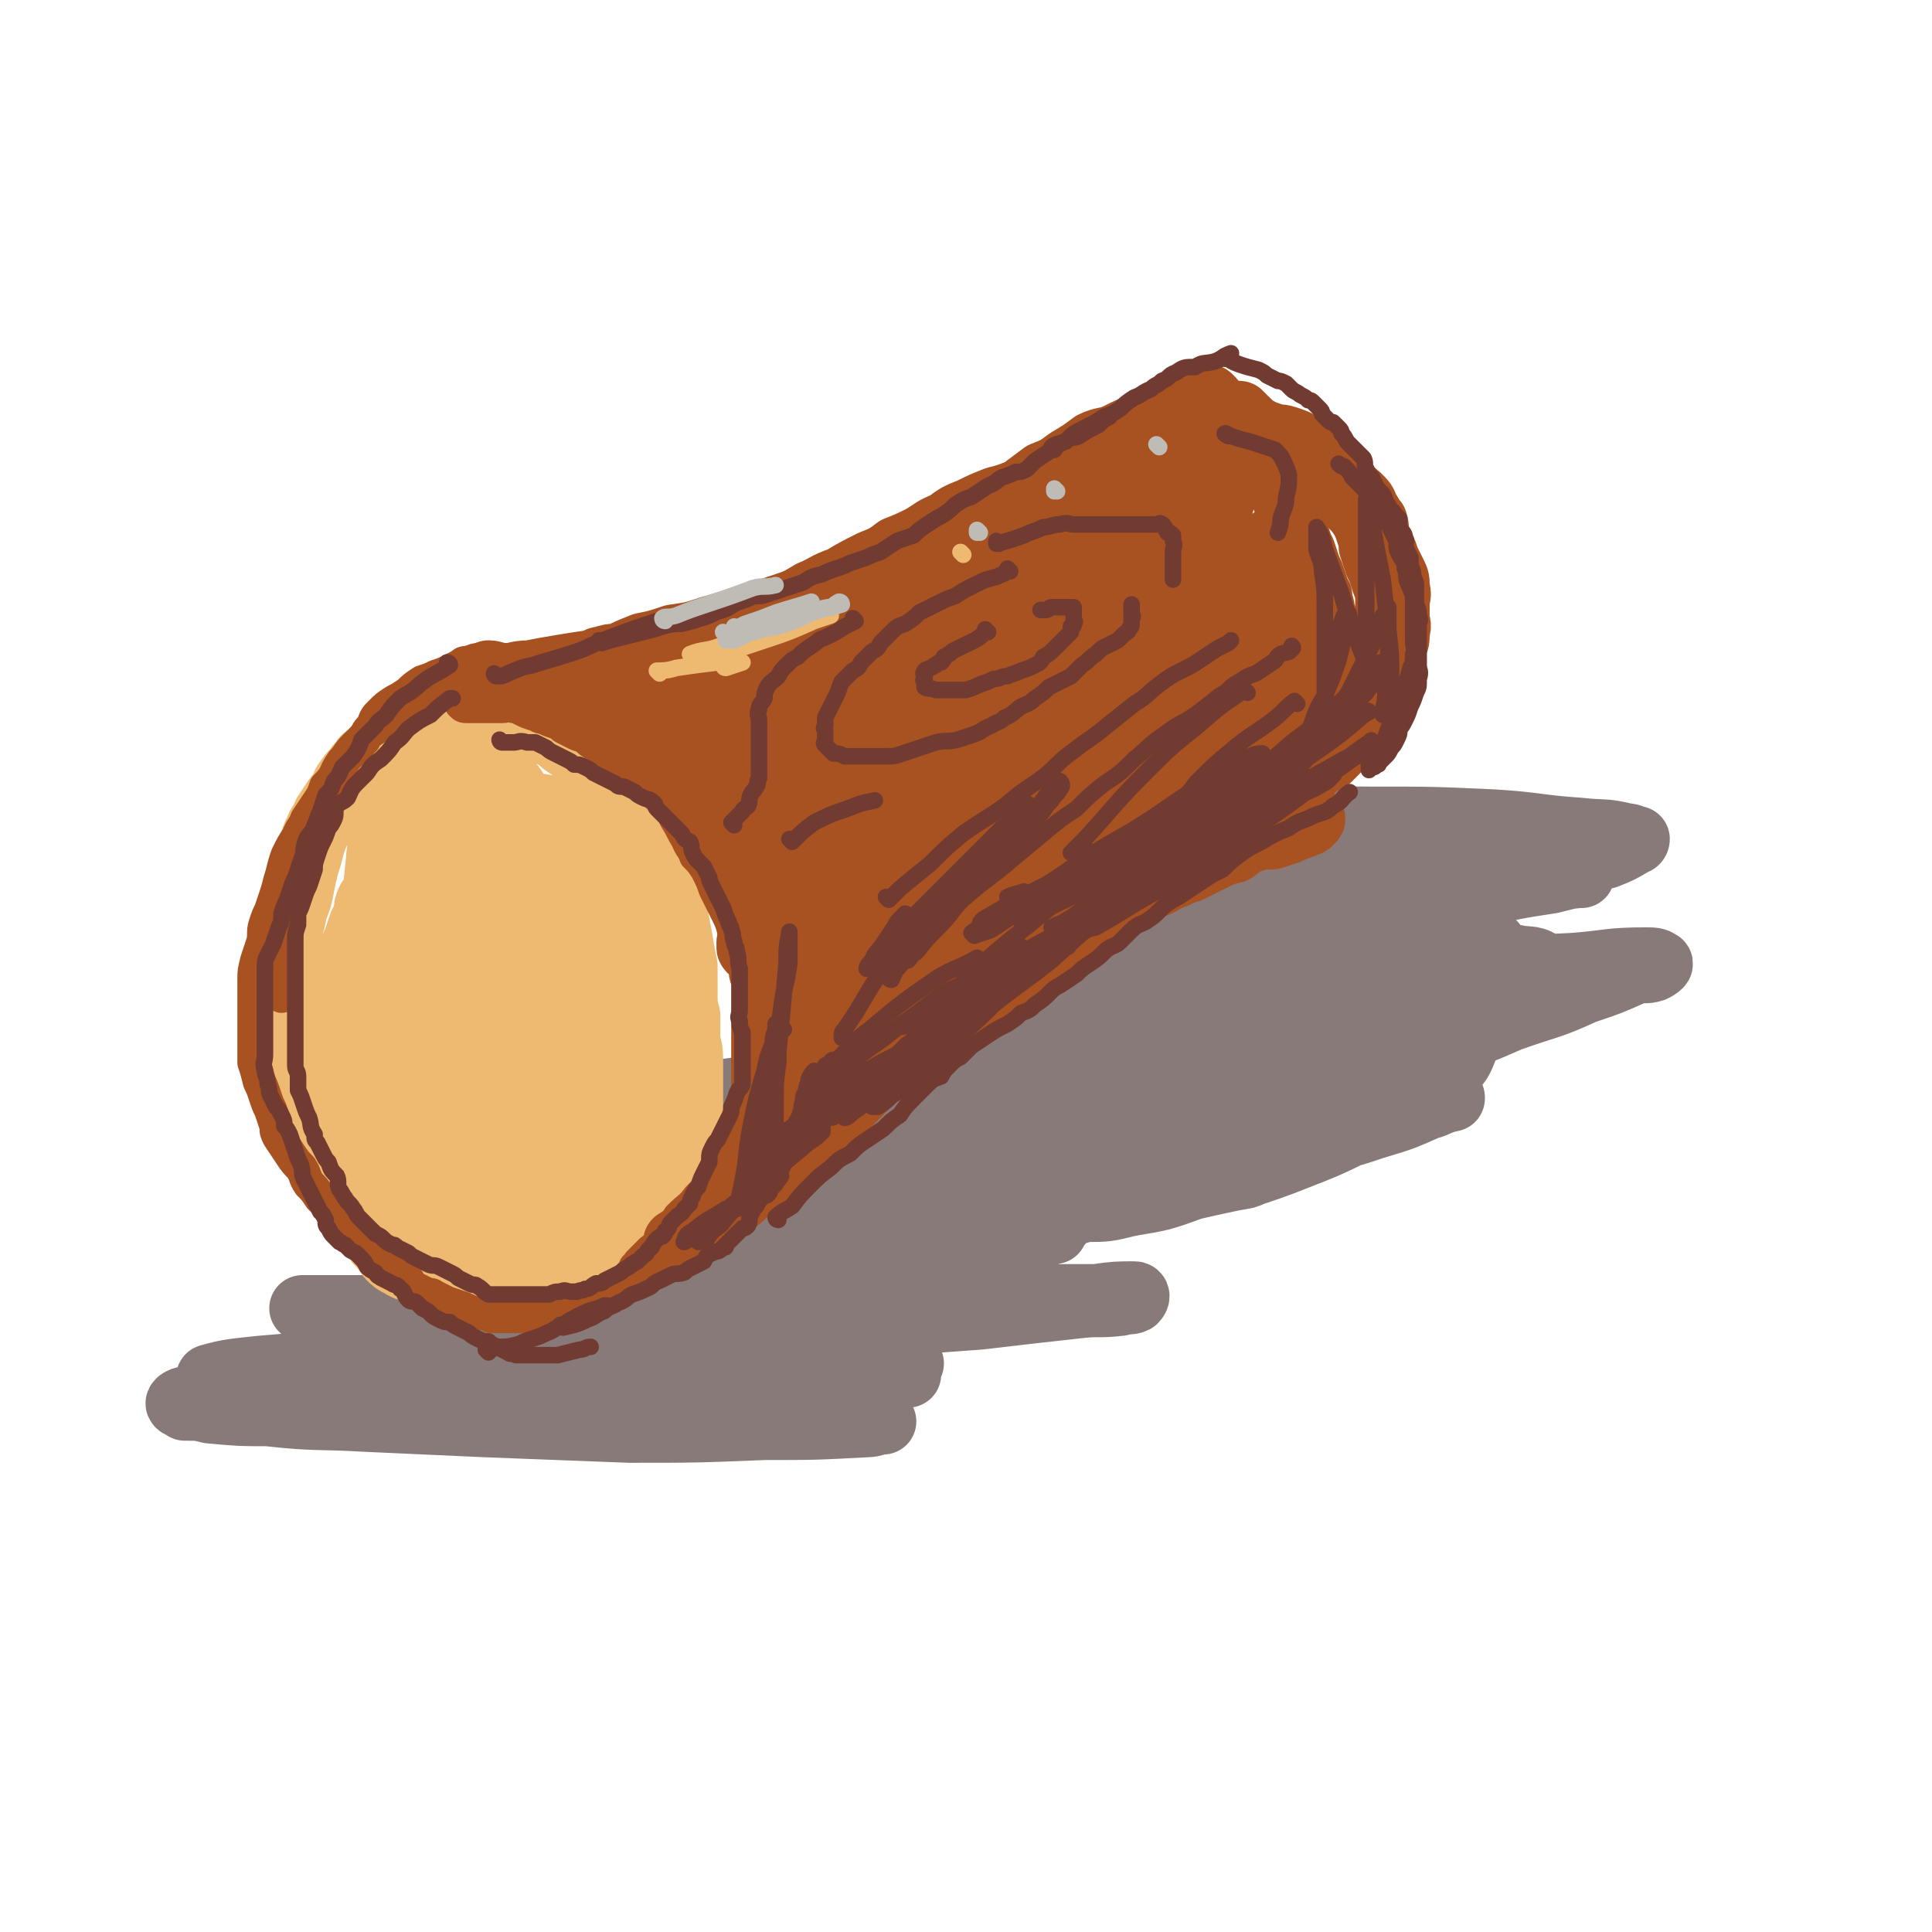 <svg viewBox='0 0 700 700' version='1.1' xmlns='http://www.w3.org/2000/svg' xmlns:xlink='http://www.w3.org/1999/xlink'><g fill='none' stroke='rgb(135,122,121)' stroke-width='24' stroke-linecap='round' stroke-linejoin='round'><path d='M346,379c0,0 -1,-1 -1,-1 0,0 0,1 1,1 8,0 8,0 17,0 10,0 10,-1 21,0 13,0 13,0 26,0 11,1 11,1 22,1 9,0 9,-1 19,0 7,0 7,1 13,2 5,0 5,0 9,0 2,0 2,0 4,0 0,0 1,0 1,0 0,0 -1,0 -2,0 -3,0 -3,0 -7,1 -8,1 -8,1 -17,1 -14,1 -14,1 -28,1 -15,1 -15,1 -29,1 -14,0 -14,0 -28,0 -13,0 -13,-1 -25,0 -10,0 -10,1 -20,1 -9,1 -9,0 -19,1 -1,0 -3,-1 -2,0 0,0 1,0 3,0 11,1 11,1 22,2 17,1 17,1 34,2 16,1 16,1 32,2 12,0 12,-1 24,0 8,0 8,0 17,1 3,0 3,0 7,0 2,0 3,0 5,0 0,0 -1,0 -1,0 -1,0 -1,-1 -3,0 -7,0 -7,1 -15,1 -16,1 -16,0 -32,1 -19,0 -19,0 -38,0 -17,0 -17,0 -35,0 -16,0 -16,0 -33,0 -11,0 -11,0 -22,0 -6,0 -6,0 -12,0 -3,0 -3,0 -6,0 -1,0 -2,0 -1,0 0,0 1,0 2,0 15,-1 15,-2 29,-3 20,0 20,0 39,1 18,0 18,0 35,0 13,1 13,1 25,2 7,0 7,0 15,1 3,0 3,0 6,0 0,0 1,0 0,0 -1,0 -2,0 -4,0 -11,0 -11,1 -21,1 -23,0 -23,0 -45,0 -23,-1 -23,-1 -46,-1 -20,-1 -20,-1 -40,-1 -14,-1 -14,-1 -29,-1 -9,-1 -9,0 -19,0 -3,0 -3,0 -7,0 -1,0 -2,0 -1,0 3,0 4,0 8,0 20,1 20,1 39,3 29,2 29,2 57,5 24,2 24,2 48,5 17,2 17,2 34,4 10,1 10,1 19,3 4,1 4,1 8,2 1,0 3,0 2,0 -1,0 -3,0 -7,0 -15,2 -15,2 -30,3 -24,2 -24,2 -48,3 -24,0 -24,-1 -48,0 -21,0 -21,0 -42,1 -13,1 -13,1 -27,2 -8,0 -8,0 -16,0 -2,0 -4,-1 -4,0 0,0 1,0 3,0 17,3 17,3 34,6 28,4 28,4 56,7 22,3 22,3 44,6 16,2 16,2 32,4 7,1 7,1 15,2 2,1 3,0 5,1 0,0 0,0 0,0 -6,0 -6,0 -12,1 -20,1 -20,1 -40,2 -25,0 -25,0 -49,0 -25,0 -25,0 -49,0 -17,0 -17,0 -35,0 -11,0 -11,0 -22,0 -4,0 -4,0 -7,0 -1,0 -3,-1 -3,0 6,0 8,0 15,1 26,2 26,2 51,4 28,3 28,3 56,5 22,2 22,2 43,3 14,1 14,1 28,2 4,0 4,0 8,1 2,0 4,-1 3,0 0,0 -2,0 -4,0 -11,1 -11,1 -21,2 -26,1 -26,1 -53,1 -26,0 -26,-1 -52,-1 -25,-1 -25,0 -50,0 -19,0 -19,0 -38,0 -10,0 -10,0 -20,0 -4,0 -4,0 -7,0 0,0 -1,0 0,0 11,0 11,0 23,1 27,3 27,3 53,5 29,2 29,1 58,3 21,2 21,2 42,4 14,2 14,2 28,4 6,1 6,1 12,2 2,0 3,0 4,1 0,0 -1,-1 -2,0 -12,1 -12,1 -24,2 -23,2 -23,2 -46,3 -24,2 -24,1 -47,2 -22,0 -22,-1 -43,0 -17,0 -17,0 -34,1 -9,0 -9,0 -17,0 -4,0 -4,0 -7,0 0,0 0,0 0,0 12,0 12,1 24,1 27,2 27,2 54,4 30,1 30,1 60,3 20,1 20,1 41,3 11,1 11,1 22,1 4,1 5,0 9,1 0,0 0,0 0,0 -3,0 -3,1 -6,1 -19,1 -19,1 -37,1 -25,1 -25,1 -49,1 -26,-1 -26,-1 -52,-2 -22,-1 -22,-1 -44,-2 -17,-1 -17,0 -35,-2 -10,0 -10,0 -21,-1 -4,-1 -4,-1 -9,-1 -1,-1 -3,-1 -2,-2 0,0 1,-1 3,-1 23,-1 23,-1 46,-2 31,-2 31,-3 63,-4 31,-1 31,0 62,0 22,-1 22,-1 45,-2 21,0 21,-1 42,-1 1,-1 3,0 3,0 0,0 -2,-1 -3,0 -17,0 -17,1 -35,2 -25,1 -25,1 -51,1 -25,1 -25,0 -49,1 -25,0 -25,0 -49,0 -18,0 -18,0 -36,0 -10,0 -10,0 -20,0 -4,-1 -5,0 -8,-1 -1,0 -3,-2 -2,-2 7,-2 9,-2 18,-3 35,-3 35,-3 70,-6 37,-2 37,-2 74,-5 31,-2 31,-2 62,-5 28,-1 28,-1 55,-3 17,-2 17,-2 35,-4 8,-1 8,0 16,-1 2,-1 3,0 5,-1 1,-1 1,-2 0,-2 -6,0 -7,0 -14,1 -23,0 -23,0 -46,0 -23,0 -23,0 -46,0 -21,0 -21,0 -41,0 -14,0 -14,0 -28,0 -6,-1 -6,0 -11,-1 -2,-1 -5,-1 -4,-2 3,-3 6,-3 12,-5 23,-5 23,-5 47,-9 31,-6 31,-6 62,-11 25,-4 25,-3 50,-7 18,-3 18,-3 36,-5 12,-2 12,-2 23,-4 3,-1 3,-1 6,-3 1,0 2,-1 1,-1 -3,-1 -4,-1 -9,0 -18,0 -18,1 -36,2 -25,1 -25,2 -51,3 -26,2 -26,2 -51,3 -17,0 -17,0 -34,0 -10,-1 -10,0 -20,-1 -3,0 -4,0 -6,-2 -1,0 0,-1 1,-2 16,-5 16,-6 33,-9 33,-5 33,-4 66,-8 27,-2 27,-1 54,-3 17,-1 17,-1 34,-2 6,0 6,0 13,1 2,0 4,-1 3,0 0,0 -1,0 -3,0 -12,2 -12,2 -23,3 -28,2 -28,3 -56,4 -29,1 -29,0 -57,1 -25,0 -25,0 -51,1 -18,0 -18,0 -37,0 -11,-1 -11,-1 -22,-2 -4,0 -5,1 -9,0 -1,-1 -2,-2 -1,-2 3,-2 4,-2 8,-2 18,-3 18,-3 36,-5 18,-2 18,-2 37,-2 12,-1 12,0 24,0 0,0 1,0 1,0 -4,2 -4,2 -8,4 -14,5 -14,6 -29,10 -18,4 -18,4 -36,8 -15,3 -15,2 -31,4 -11,2 -11,2 -22,3 -6,0 -6,0 -12,0 -2,-1 -3,0 -4,-1 -1,-1 0,-2 1,-2 5,-2 5,-2 11,-3 12,-2 12,-2 24,-4 6,0 6,0 13,0 2,-1 2,0 5,0 1,0 2,-1 2,0 0,0 -1,0 -2,1 -5,2 -5,2 -10,4 -8,4 -8,4 -16,7 -7,2 -7,2 -14,3 -4,1 -4,1 -8,1 0,0 -1,-1 0,-1 7,-3 7,-4 15,-5 24,-6 24,-5 49,-9 31,-5 31,-5 62,-9 28,-3 28,-3 57,-5 24,-2 24,-2 48,-3 16,-1 16,-1 32,-1 7,-1 7,0 14,0 1,0 3,0 2,1 0,1 -1,2 -3,2 -11,5 -11,5 -22,9 -17,5 -17,5 -35,9 -14,3 -14,2 -28,4 -10,1 -10,1 -19,1 -3,-1 -5,-1 -5,-2 -1,-2 1,-3 3,-4 17,-8 17,-8 35,-14 30,-10 30,-10 61,-18 25,-6 25,-6 50,-11 17,-3 17,-3 34,-6 9,-2 9,-2 17,-4 4,0 5,0 7,0 0,0 -1,0 -2,0 -7,0 -7,0 -15,1 -20,2 -20,2 -40,3 -22,1 -22,1 -43,2 -18,0 -18,0 -35,0 -13,0 -13,0 -26,0 -5,-1 -5,-1 -11,-2 -2,0 -4,-1 -3,-2 4,-2 6,-2 13,-4 26,-6 26,-5 52,-10 25,-4 25,-4 51,-8 17,-3 17,-3 35,-5 10,-2 10,-2 19,-3 3,0 4,1 6,1 0,0 0,0 -1,0 -8,1 -8,1 -17,3 -23,4 -22,5 -45,8 -28,3 -28,2 -56,5 -23,2 -23,3 -46,4 -22,1 -23,1 -45,0 -1,0 -1,-1 0,-1 9,-5 10,-6 21,-8 29,-6 30,-6 59,-10 27,-3 27,-3 54,-5 21,-2 21,-2 41,-4 9,0 9,0 18,0 4,0 4,0 9,0 0,0 0,0 0,0 -5,1 -6,1 -11,2 -25,5 -25,6 -50,10 -27,4 -27,4 -54,6 -24,2 -24,2 -48,2 -16,1 -16,1 -32,1 -4,-1 -5,0 -9,-2 -1,-1 -3,-3 -1,-4 11,-7 13,-8 28,-11 29,-7 29,-6 59,-11 26,-4 26,-4 53,-6 16,-1 16,-1 32,-1 8,-1 8,0 16,0 2,0 3,0 5,0 0,0 -1,0 -1,0 -11,4 -11,5 -23,8 -23,6 -23,6 -47,10 -25,5 -25,5 -50,8 -20,3 -20,3 -40,5 -13,1 -13,1 -25,2 -5,0 -6,0 -9,0 -1,-1 0,-2 1,-2 20,-3 20,-3 40,-5 33,-2 33,-3 67,-4 27,-1 27,-1 55,0 19,0 20,0 39,1 10,1 10,2 21,4 4,1 6,0 9,2 1,1 0,2 -1,3 -5,4 -6,5 -12,8 -17,8 -17,8 -35,14 -19,6 -19,6 -38,9 -16,4 -17,3 -33,5 -9,1 -9,1 -18,1 -2,0 -4,0 -4,-1 0,-1 2,-2 4,-3 12,-4 11,-5 23,-8 19,-4 20,-3 39,-5 13,-2 13,-2 27,-1 7,0 7,0 15,1 3,1 4,0 6,2 1,2 1,3 0,5 -2,5 -2,6 -7,10 -11,9 -11,9 -24,16 -17,9 -17,9 -35,16 -16,6 -16,5 -33,9 -11,4 -11,4 -23,6 -8,2 -8,2 -16,2 -3,1 -3,1 -7,1 -1,-1 -3,-1 -2,-2 6,-2 7,-3 15,-5 21,-6 21,-6 42,-11 36,-10 36,-10 72,-20 4,-1 4,-1 9,-2 2,-1 2,-1 4,-1 0,0 0,-1 0,0 -5,1 -5,2 -9,3 -9,4 -9,4 -19,7 -9,3 -9,3 -19,5 -5,1 -5,1 -10,1 -1,-1 -2,-1 -2,-2 2,-4 3,-5 7,-8 17,-11 18,-11 36,-19 18,-9 19,-8 37,-16 14,-5 14,-4 27,-10 9,-3 9,-3 18,-7 4,-1 4,0 7,-1 2,-1 3,-2 2,-2 -1,-1 -2,-1 -5,-1 -13,0 -13,1 -26,2 -20,1 -20,1 -41,2 -18,1 -18,0 -35,1 -13,0 -13,0 -27,0 -7,-1 -7,-1 -15,-2 -2,0 -4,0 -4,-2 0,-2 2,-3 6,-5 20,-7 20,-6 41,-12 20,-5 20,-4 41,-8 13,-3 13,-3 26,-5 4,-1 4,-1 8,-2 2,0 3,0 3,0 0,0 -1,0 -1,0 -10,1 -10,1 -21,3 -20,3 -20,4 -41,7 -22,2 -22,1 -45,3 -17,1 -17,1 -34,1 -10,1 -10,1 -20,0 -4,0 -5,0 -8,-2 -1,0 0,-1 1,-1 14,-5 15,-5 29,-9 22,-5 22,-5 44,-9 19,-3 19,-3 39,-5 14,-1 14,-1 28,-2 6,0 6,1 13,1 3,0 3,0 6,0 0,0 0,0 0,0 -2,0 -2,0 -4,0 -15,1 -15,1 -29,2 -17,0 -17,0 -34,-1 -13,-1 -13,-1 -25,-2 -7,-1 -7,0 -13,-2 -2,0 -4,-1 -4,-1 1,-1 2,-2 5,-2 19,-2 19,-1 38,-1 22,0 22,0 44,1 16,1 16,2 31,3 9,1 9,0 17,2 2,0 3,1 4,1 0,1 -1,1 -1,1 -5,3 -5,3 -10,5 -17,4 -17,4 -35,7 -16,3 -16,3 -32,5 -12,2 -12,2 -24,4 -8,1 -8,1 -15,3 -5,1 -5,1 -10,3 -3,1 -3,2 -6,4 -2,2 -3,1 -5,4 -2,3 -2,4 -4,8 -2,5 -1,5 -3,10 -1,6 -1,6 -3,11 -2,5 -2,5 -5,10 -3,4 -3,4 -7,7 -4,4 -4,4 -9,7 -5,3 -5,3 -11,5 -4,1 -4,1 -8,2 -3,0 -3,0 -5,0 -1,0 -1,0 -2,-1 0,0 0,-1 0,-2 1,0 1,0 2,1 2,0 2,-1 3,0 2,2 2,2 2,4 1,3 1,4 0,7 -1,6 -2,6 -5,12 -4,7 -4,7 -9,13 -4,6 -5,5 -10,10 -4,4 -4,4 -8,7 -2,1 -2,1 -4,2 0,0 -2,0 -1,0 0,-1 1,-2 3,-3 4,-3 4,-3 8,-5 3,-3 3,-2 7,-5 1,-1 2,-1 2,-1 1,-1 0,-1 0,0 -2,2 -2,2 -4,4 -1,1 -1,1 -2,3 '/></g>
<g fill='none' stroke='rgb(238,186,113)' stroke-width='24' stroke-linecap='round' stroke-linejoin='round'><path d='M199,348c0,0 -1,-1 -1,-1 0,0 0,0 1,1 1,1 1,1 3,2 3,2 3,2 5,4 2,1 2,1 4,3 2,2 2,2 4,4 2,2 2,2 3,4 2,3 1,3 2,6 2,3 2,3 3,6 1,3 1,3 2,5 1,3 1,3 2,5 0,4 0,4 0,7 0,3 0,3 0,7 0,3 0,3 0,6 -1,4 -1,4 -1,7 -1,3 -1,3 -2,6 -1,3 -1,3 -2,5 -1,3 -1,3 -2,5 0,3 0,3 -1,5 -1,2 -1,2 -2,3 -2,2 -2,2 -4,4 -1,2 -2,2 -3,3 -2,2 -1,2 -3,4 -1,2 -1,2 -3,3 -2,2 -2,2 -4,3 -2,2 -1,2 -3,3 -2,1 -2,1 -4,2 -2,1 -2,1 -3,2 -2,0 -2,1 -4,1 -2,1 -2,1 -4,2 -2,1 -2,1 -5,2 -2,0 -2,0 -5,0 -2,-1 -2,0 -4,0 -2,-1 -2,-1 -4,-1 -2,-1 -2,-1 -4,-2 -2,-1 -2,-1 -5,-2 -2,0 -2,0 -4,-1 -3,-2 -3,-1 -6,-3 -2,-1 -2,-1 -4,-3 -2,-3 -2,-3 -4,-5 -2,-3 -2,-3 -4,-7 -3,-3 -3,-3 -5,-7 -2,-4 -2,-4 -3,-8 -1,-5 -1,-5 -2,-10 0,-7 -1,-7 -1,-13 -1,-6 -1,-6 -1,-11 0,-4 0,-4 0,-9 0,-4 0,-4 0,-8 0,-4 0,-4 1,-8 1,-5 1,-5 2,-10 1,-3 1,-3 2,-7 0,-3 0,-3 1,-6 1,-3 1,-3 2,-5 1,-3 1,-3 2,-6 1,-2 1,-2 2,-5 0,-2 0,-2 1,-4 2,-2 2,-2 3,-4 2,-3 2,-3 4,-5 3,-3 3,-3 6,-5 3,-3 3,-3 6,-5 3,-2 3,-2 7,-3 4,-2 4,-2 9,-4 4,-2 4,-2 9,-3 3,-2 3,-2 7,-3 3,-1 3,-1 7,-1 3,-1 3,-1 7,0 2,0 2,0 5,1 3,0 3,1 5,2 3,0 3,0 6,1 2,1 2,1 4,2 2,2 2,2 4,4 2,2 2,2 4,4 1,1 2,1 3,3 2,2 2,3 4,5 1,3 2,3 3,5 2,4 2,4 4,8 1,3 1,3 1,7 1,4 1,4 2,8 1,4 1,4 2,8 1,5 1,5 2,9 0,4 0,4 1,8 0,5 0,5 0,9 1,4 1,4 1,9 0,4 0,4 0,9 0,4 0,4 0,9 -1,5 -1,5 -2,9 -1,4 -1,4 -2,8 -1,3 0,4 -2,7 -1,4 -1,3 -4,7 -1,3 -1,3 -3,5 -2,3 -2,3 -5,5 -2,2 -3,2 -5,4 -3,2 -3,2 -6,4 -3,2 -3,2 -7,3 -3,2 -3,1 -7,2 -4,1 -4,1 -8,2 -4,1 -4,0 -7,1 -4,0 -4,0 -7,0 -4,0 -4,0 -7,0 -4,-1 -4,-1 -7,-2 -3,-1 -3,-1 -6,-2 -4,-1 -4,-1 -8,-3 -5,-1 -5,-1 -9,-3 -3,-2 -3,-2 -6,-4 -3,-2 -3,-2 -5,-4 -3,-3 -3,-3 -6,-6 -2,-3 -2,-2 -5,-5 -3,-3 -3,-3 -5,-6 -4,-4 -4,-4 -6,-9 -4,-5 -3,-5 -6,-11 -2,-5 -2,-5 -4,-12 -2,-5 -2,-5 -3,-10 -1,-6 -1,-6 -1,-11 0,-7 -1,-7 0,-14 0,-6 1,-6 2,-12 1,-7 1,-7 3,-14 1,-6 2,-5 3,-11 1,-5 1,-5 2,-9 1,-3 1,-3 2,-7 1,-3 1,-3 2,-5 1,-3 2,-3 3,-6 2,-3 2,-3 4,-6 2,-2 2,-2 3,-5 2,-3 2,-3 4,-5 1,-2 2,-2 3,-4 3,-2 3,-2 6,-5 2,-3 2,-3 5,-5 3,-2 3,-2 7,-4 3,-1 3,-1 6,-2 4,-1 4,-1 7,-2 3,0 3,0 6,0 4,0 4,-1 7,0 4,0 4,1 8,2 3,1 3,0 7,1 3,2 3,2 5,4 3,1 3,2 6,3 2,2 2,2 5,4 2,1 2,1 4,3 3,2 2,2 5,5 2,2 2,2 5,5 2,3 3,3 5,6 3,4 3,4 5,8 2,4 2,4 4,8 2,3 2,3 4,7 1,4 1,4 2,7 1,5 1,4 3,9 1,5 1,5 2,10 1,6 1,6 2,11 0,5 0,5 0,10 0,6 0,6 0,12 0,6 0,6 0,12 -1,4 -1,4 -2,9 -1,4 -1,4 -2,8 -1,4 0,5 -1,9 -2,5 -2,5 -4,10 -2,5 -2,5 -5,9 -2,3 -2,3 -5,6 -3,3 -3,3 -6,5 -4,3 -4,3 -7,5 -5,2 -5,2 -9,3 -6,2 -6,2 -11,3 -6,1 -6,1 -11,1 -4,-1 -5,-1 -9,-3 -5,-2 -5,-2 -9,-6 -6,-6 -6,-6 -10,-14 -7,-13 -6,-13 -10,-27 -4,-16 -4,-17 -6,-34 -1,-14 -1,-14 0,-29 0,-12 0,-12 2,-24 1,-7 2,-7 4,-14 1,-5 1,-6 3,-10 2,-3 3,-3 6,-5 4,-3 4,-4 10,-5 5,-1 5,-1 10,1 5,2 6,2 8,7 8,14 7,15 11,31 4,15 4,15 5,31 0,13 1,13 -1,26 -1,11 -2,11 -6,21 -3,8 -3,8 -8,15 -3,6 -3,6 -8,10 -3,3 -4,4 -8,4 -5,1 -6,0 -10,-3 -6,-4 -6,-5 -10,-12 -7,-13 -7,-13 -10,-28 -4,-16 -3,-17 -3,-33 0,-14 1,-14 4,-27 2,-10 2,-10 6,-19 3,-6 3,-6 8,-10 5,-3 6,-5 11,-5 6,0 8,0 12,4 8,7 7,8 12,17 7,13 8,13 12,27 4,12 3,13 4,26 0,11 0,11 -2,21 -1,7 -2,8 -6,14 -2,4 -2,5 -6,7 -5,3 -5,4 -11,4 -6,-1 -8,-1 -13,-6 -9,-7 -9,-8 -15,-19 -8,-15 -10,-15 -14,-32 -4,-18 -3,-19 -1,-38 1,-13 2,-13 7,-24 4,-8 3,-12 9,-14 11,-3 16,-4 26,2 10,7 9,11 13,23 6,17 5,17 8,34 2,13 2,13 2,26 0,10 0,11 -2,20 -1,7 -1,8 -5,13 -3,5 -3,5 -8,8 -4,3 -4,3 -8,4 -4,1 -6,2 -9,-1 -7,-6 -8,-7 -11,-16 -6,-17 -6,-18 -7,-37 -1,-16 -1,-16 1,-33 1,-9 2,-9 5,-17 2,-5 2,-5 6,-8 3,-4 4,-5 9,-6 4,-2 6,-2 10,0 6,5 7,6 10,13 8,16 9,16 13,33 4,17 2,17 3,35 0,12 0,13 -2,24 -2,9 -2,9 -5,16 -3,5 -3,6 -8,9 -4,3 -5,3 -10,3 -6,-1 -7,-1 -11,-4 -8,-7 -9,-8 -13,-17 -8,-13 -8,-13 -11,-28 -4,-13 -4,-14 -3,-27 0,-9 1,-10 4,-19 2,-5 1,-6 5,-11 4,-4 5,-4 10,-6 6,-1 7,-2 12,0 6,1 7,1 10,5 6,6 6,6 9,14 4,9 4,10 5,20 1,8 1,8 0,16 -1,7 -2,7 -5,14 -2,5 -2,5 -5,8 -3,3 -4,4 -7,4 -5,1 -5,0 -9,-2 -5,-3 -6,-3 -9,-8 -5,-10 -6,-11 -8,-22 -3,-9 -2,-10 -1,-19 0,-7 1,-7 4,-13 1,-4 1,-5 5,-8 4,-3 6,-3 10,-2 5,0 6,2 8,6 5,10 5,11 7,22 3,12 2,12 3,25 0,9 0,9 -1,18 -1,7 -2,7 -4,13 -2,3 -3,4 -6,6 -1,1 -2,2 -4,2 -2,0 -3,0 -4,-2 -5,-9 -6,-10 -8,-21 -3,-17 -1,-18 -1,-36 0,-12 0,-12 2,-24 1,-6 1,-6 3,-12 1,-3 1,-4 3,-5 2,0 4,0 6,3 4,5 4,6 6,14 5,12 5,13 7,26 2,14 2,14 1,28 -1,10 -1,10 -4,20 -3,8 -2,8 -7,15 -2,4 -2,5 -6,7 -4,2 -4,3 -8,2 -5,-1 -6,-2 -9,-6 -7,-12 -8,-13 -12,-27 -4,-19 -4,-20 -4,-39 1,-13 1,-14 5,-26 2,-8 1,-9 6,-16 4,-4 5,-5 11,-6 5,-1 7,-1 12,2 7,4 7,6 11,13 6,11 6,12 10,24 4,14 4,14 5,28 1,11 0,12 -1,23 -1,7 -1,7 -4,15 -2,5 -2,5 -5,9 -2,2 -3,3 -6,3 -3,-1 -5,-2 -6,-5 -5,-15 -5,-16 -7,-32 -3,-19 -3,-19 -2,-38 1,-15 1,-15 5,-29 1,-6 1,-6 5,-12 2,-3 3,-4 7,-5 4,-1 6,-1 10,1 6,4 7,4 11,11 7,13 7,14 10,28 3,14 2,15 2,29 -1,11 -2,11 -4,21 -2,8 -2,9 -5,16 -3,5 -3,5 -8,8 -3,2 -4,3 -7,3 -5,-1 -7,-1 -10,-6 -7,-11 -7,-13 -9,-26 -3,-19 -3,-20 -1,-39 2,-14 3,-14 9,-28 3,-7 3,-8 8,-13 4,-5 4,-5 9,-7 5,-2 6,-3 10,-1 5,2 6,4 8,10 5,15 5,16 7,32 2,15 2,15 1,31 -1,14 -2,14 -6,27 -3,11 -3,11 -8,21 -3,6 -3,7 -9,12 -5,5 -5,5 -11,7 -6,1 -7,2 -13,0 -5,-2 -6,-3 -8,-9 -7,-15 -8,-16 -10,-33 -2,-16 -1,-16 1,-32 2,-11 3,-11 8,-21 3,-7 3,-7 8,-12 4,-3 4,-4 8,-5 3,0 5,1 6,3 5,9 5,10 6,20 2,14 1,14 0,28 -1,11 -1,11 -5,22 -3,10 -4,10 -10,18 -4,6 -4,7 -10,11 -5,3 -6,3 -12,5 -5,1 -6,1 -12,-1 -5,-1 -6,-2 -10,-7 -4,-5 -4,-5 -7,-11 -2,-7 -3,-8 -2,-14 0,-8 0,-8 4,-14 5,-9 6,-10 14,-16 13,-10 15,-8 29,-16 0,0 0,0 1,0 '/></g>
<g fill='none' stroke='rgb(169,82,33)' stroke-width='24' stroke-linecap='round' stroke-linejoin='round'><path d='M188,246c0,0 -1,-1 -1,-1 0,0 0,0 1,1 0,0 0,0 0,0 4,-1 4,-1 8,-1 6,0 6,0 12,0 6,0 6,0 12,0 5,0 5,0 10,0 6,0 6,0 11,0 6,0 6,0 12,-1 6,0 6,-1 12,-2 7,0 7,-1 14,-1 7,-1 7,-1 14,-1 5,-1 5,-1 9,-1 4,0 4,0 7,0 4,0 4,0 8,0 2,0 2,0 4,0 '/><path d='M246,451c0,0 -1,-1 -1,-1 0,0 0,0 1,1 0,0 0,0 0,0 0,0 -1,-1 -1,-1 3,-2 4,-2 7,-4 2,-2 2,-2 5,-4 2,-1 2,-1 4,-3 5,-4 5,-3 9,-7 3,-3 3,-3 6,-5 2,-3 2,-2 5,-4 2,-2 3,-2 5,-4 3,-2 3,-2 5,-4 3,-3 3,-2 6,-5 2,-2 2,-2 5,-5 3,-2 3,-3 5,-5 3,-3 3,-3 6,-6 2,-2 2,-2 5,-5 3,-2 2,-2 5,-5 3,-1 3,-1 5,-3 3,-2 3,-2 6,-4 3,-1 3,-1 5,-3 3,-2 3,-2 5,-4 2,-2 2,-2 4,-3 3,-2 3,-2 5,-4 2,-1 2,-2 4,-3 2,-2 2,-2 5,-4 2,-2 2,-2 5,-3 2,-2 2,-2 5,-4 3,-2 3,-2 6,-4 2,-1 2,-1 5,-3 2,-2 2,-2 4,-4 3,-1 3,-1 6,-3 3,-2 3,-2 6,-4 4,-2 4,-1 7,-3 3,-2 3,-2 6,-4 2,-1 2,-1 5,-3 3,-1 3,-1 6,-3 4,-1 4,-2 8,-3 4,-2 4,-2 8,-4 4,-2 4,-2 8,-3 3,-2 3,-3 7,-4 3,-1 3,-1 7,-1 3,-1 3,-1 6,-2 2,-1 2,-1 5,-2 1,-1 2,0 3,-2 1,0 0,-1 0,-1 '/><path d='M178,245c0,0 -1,-1 -1,-1 0,0 0,0 1,1 0,0 0,0 0,0 0,0 -1,-1 -1,-1 2,0 3,1 6,1 4,0 4,-1 9,-1 5,-1 5,-1 11,-2 6,-1 6,-1 13,-2 6,-1 6,-1 12,-2 5,-1 5,-1 10,-1 6,-1 6,-1 12,-2 4,-1 4,-1 8,-2 4,-1 4,-2 8,-3 4,-2 4,-2 8,-4 4,-1 4,-1 9,-2 4,-1 4,-1 8,-2 3,-1 3,-1 7,-2 4,-1 4,-1 8,-2 4,-2 4,-2 8,-4 5,-1 5,-2 9,-3 4,-1 4,-1 8,-2 4,-1 4,-1 7,-3 2,-1 2,-1 5,-1 3,-1 3,-1 6,-2 2,-1 2,-1 5,-2 3,-1 3,-1 5,-2 3,-2 3,-1 5,-3 3,0 3,0 5,-1 2,-1 1,-1 3,-2 2,-1 2,-1 4,-2 2,-1 1,-1 3,-2 3,-1 3,-1 5,-1 3,-1 3,-1 5,-2 2,-1 2,-1 4,-2 2,-1 2,-1 4,-2 2,-1 2,-1 4,-2 3,-2 3,-2 6,-3 1,-1 1,-2 3,-3 2,-1 2,-1 4,-2 1,-1 1,-1 3,-2 1,0 1,0 3,-1 1,-1 0,-1 1,-2 1,-1 1,-1 2,-2 1,-1 1,-1 2,-2 1,0 1,0 2,-1 0,-1 0,-1 1,-2 1,-1 1,-1 2,-2 1,-1 0,-1 1,-2 1,-1 1,-1 2,-1 1,-1 1,-1 1,-2 1,-1 2,-1 2,-2 0,0 0,-1 0,-1 0,0 1,0 1,0 0,0 0,0 1,0 0,0 0,0 1,0 0,0 -1,0 -1,0 1,0 1,0 2,0 1,0 1,0 1,0 1,0 1,0 1,0 1,0 1,0 2,0 1,0 1,0 1,0 1,0 1,0 2,0 1,0 1,0 2,0 1,1 1,1 2,2 1,1 1,1 2,2 1,1 0,1 1,3 2,2 2,1 3,3 1,2 1,2 2,4 2,3 2,3 3,5 1,3 0,3 1,6 1,2 1,2 2,4 1,3 1,3 2,5 1,3 1,3 2,5 0,3 0,3 1,6 1,3 1,3 2,5 1,3 1,3 2,6 1,2 1,2 2,5 1,3 1,3 2,5 0,3 1,3 1,6 1,2 1,2 1,5 1,3 1,3 1,5 1,3 0,3 0,5 1,2 1,2 1,4 1,2 0,3 0,5 0,3 0,3 0,5 0,3 0,3 0,6 0,2 1,2 0,4 0,3 -1,3 -2,5 0,2 0,2 -1,4 -1,2 -2,2 -2,4 -1,1 0,1 -1,3 0,0 0,0 0,1 0,0 0,0 0,0 '/><path d='M442,162c0,0 -1,-1 -1,-1 0,0 0,1 0,1 0,0 0,0 0,0 1,0 0,-1 0,-1 0,0 0,1 0,1 0,0 0,0 0,0 1,0 -1,0 0,-1 3,-1 4,-1 8,-2 3,0 3,0 7,0 2,0 2,0 4,0 2,0 2,0 3,0 2,0 2,0 4,1 2,0 2,0 3,1 2,1 2,1 4,2 2,1 2,1 4,2 1,1 2,1 3,3 1,1 1,1 2,3 1,2 1,2 2,4 1,1 0,2 2,3 1,3 1,2 3,5 2,2 2,2 4,5 1,2 1,2 2,5 1,3 1,3 1,5 1,3 1,3 2,6 1,2 1,2 2,5 1,3 1,3 2,5 0,3 0,3 0,6 0,2 0,2 0,5 0,3 0,3 0,5 0,3 0,3 0,6 0,2 1,2 0,5 0,3 -1,3 -2,6 -1,4 -2,4 -4,7 -1,3 -1,3 -3,6 -2,2 -2,2 -4,5 -1,1 -1,1 -3,3 -2,2 -1,2 -3,4 -1,1 -1,1 -2,2 0,0 0,0 -1,1 -1,0 -1,0 -2,0 0,0 0,0 -1,0 0,0 0,0 0,0 1,-1 1,-1 1,-1 2,-2 2,-2 3,-3 2,-2 3,-2 5,-4 2,-2 2,-2 3,-4 2,-3 2,-3 4,-6 2,-2 2,-2 3,-5 2,-2 2,-2 4,-5 1,-4 1,-4 2,-7 1,-3 1,-3 2,-6 1,-2 1,-2 1,-5 1,-3 0,-3 0,-5 0,-3 0,-3 0,-6 0,-2 1,-2 0,-5 0,-3 0,-3 -1,-5 -1,-2 -1,-2 -2,-4 -1,-2 -1,-3 -2,-5 -1,-2 -1,-2 -2,-4 -1,-3 0,-3 -1,-6 -1,-1 -1,-1 -2,-3 -2,-3 -1,-3 -3,-5 -2,-2 -2,-2 -4,-3 -2,-2 -2,-2 -3,-4 -2,-2 -2,-2 -3,-3 -1,-1 -1,-2 -2,-3 -1,-1 -1,-1 -2,-1 -2,-2 -2,-2 -3,-3 -3,-2 -2,-2 -5,-3 -2,-1 -2,-1 -5,-2 -3,-1 -3,0 -5,-1 -3,-1 -3,-1 -5,-2 -2,-1 -2,-1 -3,-2 -1,-1 -1,-1 -2,-1 -1,0 -1,0 -2,0 '/><path d='M439,145c0,0 -1,-1 -1,-1 0,0 1,1 0,1 -2,1 -3,1 -6,2 -5,2 -5,2 -10,4 -4,2 -4,2 -8,3 -5,2 -5,2 -9,4 -4,2 -5,1 -9,3 -4,3 -4,3 -9,6 -4,3 -4,3 -9,5 -4,3 -4,3 -8,6 -5,2 -5,2 -9,3 -5,2 -5,2 -9,4 -5,2 -5,2 -9,5 -5,2 -4,2 -9,5 -4,2 -4,2 -9,4 -4,3 -4,3 -9,5 -6,3 -6,3 -11,6 -6,2 -6,3 -11,5 -5,3 -5,3 -11,5 -6,2 -6,2 -13,4 -6,2 -6,2 -13,4 -6,2 -6,2 -13,3 -6,2 -6,2 -11,3 -5,2 -5,2 -9,4 -3,0 -3,0 -6,1 -1,0 -1,0 -1,1 '/><path d='M227,245c0,0 -1,-1 -1,-1 0,0 0,0 1,1 0,0 0,0 0,0 0,0 -1,-1 -1,-1 0,0 0,0 1,1 '/><path d='M196,252c0,0 -1,-1 -1,-1 0,0 0,1 1,1 1,0 1,-1 3,-1 3,-1 3,-1 7,-2 3,0 3,0 7,0 3,0 3,0 6,0 3,0 3,0 5,0 2,0 2,-1 4,0 2,0 2,1 3,1 2,1 2,0 4,1 2,0 2,1 3,2 2,1 2,0 4,1 2,2 2,2 4,4 1,1 1,1 3,3 2,2 2,2 4,4 1,2 2,2 3,4 1,2 1,2 2,4 2,3 1,3 3,5 2,3 2,3 4,6 2,3 1,4 2,7 2,4 2,4 3,9 1,4 1,4 2,8 1,4 1,4 2,9 1,4 1,4 2,8 0,5 0,5 1,10 1,4 1,4 2,9 1,4 0,4 1,9 0,3 0,3 0,7 0,3 0,3 0,6 0,2 -1,2 0,4 0,2 0,2 1,4 0,1 0,1 0,2 '/></g>
<g fill='none' stroke='rgb(169,82,33)' stroke-width='12' stroke-linecap='round' stroke-linejoin='round'><path d='M222,243c0,0 0,-1 -1,-1 -1,0 -1,1 -3,1 -3,0 -3,0 -6,0 -3,0 -3,0 -6,0 -2,0 -2,0 -5,0 -3,0 -3,0 -5,0 -3,0 -3,0 -7,0 -2,0 -2,-1 -5,0 -3,0 -3,1 -6,2 -6,1 -6,1 -12,3 -3,1 -3,1 -6,2 -3,1 -3,0 -5,2 -3,1 -3,2 -6,3 -2,2 -2,2 -5,4 -3,2 -3,2 -5,3 -3,2 -3,2 -6,4 -2,2 -2,2 -4,4 -2,2 -2,2 -4,5 -1,2 -1,2 -3,5 -2,3 -2,3 -4,5 -1,3 -1,3 -3,6 -2,3 -2,3 -4,6 -1,3 -2,3 -3,6 -2,3 -2,3 -4,7 -1,3 -1,3 -2,7 -1,3 -1,4 -2,7 -1,3 -1,3 -2,6 -1,2 -1,2 -2,5 -1,3 0,4 -1,7 -1,3 -1,3 -2,6 -1,4 -1,4 -1,7 0,2 0,2 0,5 0,3 0,3 0,5 0,3 0,3 0,6 0,3 0,3 0,7 0,3 0,3 0,7 1,3 1,3 2,7 1,2 1,2 2,5 1,3 1,3 2,5 1,3 1,3 2,6 0,2 0,2 1,4 2,3 2,3 4,6 2,3 2,3 4,5 2,3 1,3 3,6 2,2 2,2 4,5 1,1 2,1 3,3 2,2 2,2 4,4 2,1 2,1 3,3 4,4 4,4 8,7 1,2 1,2 3,4 2,2 2,2 4,3 1,2 1,2 3,4 2,1 2,1 4,2 1,2 1,2 3,3 2,1 2,1 4,2 2,0 1,0 3,1 2,1 2,1 4,2 3,1 3,1 6,2 2,1 2,1 5,2 3,0 3,0 5,1 3,0 3,0 5,0 2,0 2,0 3,0 3,0 3,0 5,0 3,-1 3,-1 5,-1 3,-1 3,-1 6,-1 3,-1 3,-1 6,-2 3,-1 3,0 6,-2 3,-1 3,-1 6,-2 2,-1 2,-1 4,-2 2,-1 2,-2 4,-3 2,-1 1,-2 3,-3 2,-1 2,-1 4,-3 2,-1 2,-1 3,-3 2,-2 2,-2 4,-4 2,-1 2,-1 3,-3 2,-2 2,-2 4,-4 1,-1 1,-2 3,-3 1,-2 1,-2 2,-4 1,-1 1,-2 2,-3 1,-2 1,-2 2,-4 1,-2 1,-2 2,-3 1,-2 1,-2 1,-4 1,-2 1,-2 2,-3 1,-2 1,-2 2,-4 1,-3 1,-3 2,-6 1,-3 0,-3 1,-7 1,-3 2,-2 2,-5 1,-3 1,-3 1,-6 0,-3 0,-3 0,-6 0,-3 0,-3 0,-7 0,-5 0,-5 0,-9 0,-4 0,-4 0,-8 0,-3 0,-3 0,-6 -1,-3 -1,-3 -1,-5 -1,-3 -1,-3 -2,-6 -1,-3 -1,-4 -2,-7 -1,-4 -1,-4 -3,-8 -2,-4 -2,-4 -4,-8 -1,-3 -1,-3 -3,-7 -2,-3 -2,-3 -4,-5 -1,-3 -2,-3 -3,-6 -2,-3 -2,-4 -4,-7 -2,-4 -2,-4 -4,-7 -3,-4 -3,-4 -6,-7 -2,-3 -2,-3 -5,-6 -2,-2 -2,-3 -4,-5 -2,-2 -2,-2 -3,-4 -2,-2 -2,-2 -3,-3 -1,-1 -1,-1 -2,-2 -1,-1 -1,-1 -2,-2 0,0 0,0 0,0 0,0 0,0 1,1 2,2 3,2 5,4 5,5 5,5 10,9 5,5 6,5 12,10 3,3 2,4 6,7 2,2 2,2 4,3 1,1 1,1 2,2 0,0 0,0 0,0 -1,-1 -1,-1 -2,-1 -4,-2 -4,-2 -7,-4 -5,-4 -5,-4 -11,-9 -6,-5 -6,-5 -12,-10 -4,-4 -4,-4 -8,-8 -2,-2 -3,-2 -5,-4 -2,-1 -2,-2 -3,-3 -1,-1 -1,-1 -2,-2 0,0 0,0 0,0 1,1 1,1 3,3 5,4 5,4 10,8 7,5 7,5 13,10 6,4 6,4 13,8 2,2 2,2 5,4 1,1 2,0 3,1 0,0 -1,0 -1,0 -1,-1 -1,-1 -2,-2 -2,-1 -2,-1 -5,-3 -4,-3 -4,-3 -8,-7 -4,-4 -4,-4 -8,-8 -3,-3 -3,-3 -5,-6 -2,-2 -2,-2 -4,-4 -1,-1 -1,-1 -1,-1 0,-1 0,-2 1,-1 2,2 2,3 5,5 7,7 7,7 13,13 9,9 9,9 17,19 6,7 6,7 12,14 3,5 3,5 7,10 1,3 2,3 3,6 1,1 1,1 1,2 0,0 -1,0 -1,0 -2,-2 -2,-2 -3,-4 -4,-7 -4,-7 -8,-14 -6,-10 -6,-9 -11,-19 -4,-9 -4,-9 -8,-18 -2,-4 -2,-4 -4,-9 -1,-2 -2,-2 -3,-5 -1,-1 -1,-1 -1,-3 0,0 -1,0 0,0 1,1 2,1 3,3 5,8 6,8 10,16 6,13 6,13 11,26 6,13 5,13 10,27 3,11 3,11 6,23 2,9 2,9 4,18 1,7 1,7 2,13 0,3 0,4 0,7 -1,1 -2,1 -2,1 -2,-1 -2,-2 -3,-4 -3,-9 -3,-9 -5,-18 -3,-11 -3,-11 -6,-22 -1,-6 -1,-6 -2,-12 0,-3 1,-3 1,-6 0,-1 -1,-1 0,-2 0,0 0,0 0,0 2,3 3,3 4,7 4,9 3,9 6,18 2,8 2,9 3,17 1,8 1,8 2,16 0,6 0,6 0,12 -1,6 -1,6 -2,12 -1,4 -1,4 -2,8 -2,4 -2,3 -4,7 -1,2 -1,2 -3,4 -2,2 -2,2 -4,4 -1,2 -1,2 -2,4 -1,1 -1,1 -2,2 -1,2 -1,2 -3,3 -1,1 -1,1 -3,2 -2,1 -2,1 -3,3 -2,1 -2,1 -4,3 -2,2 -2,2 -4,3 -1,2 -1,2 -3,3 -2,2 -2,2 -4,3 -1,1 -2,0 -3,1 -1,1 -1,2 -2,2 -1,1 -1,0 -2,1 -1,0 -1,0 -2,0 0,0 -1,0 -1,0 0,-1 0,-1 1,-1 0,-1 0,-1 1,-2 2,-2 2,-2 4,-4 3,-2 3,-2 5,-5 3,-3 3,-4 5,-7 4,-4 4,-3 7,-7 3,-3 3,-3 5,-7 3,-4 3,-4 5,-9 3,-5 3,-5 5,-11 2,-4 2,-4 4,-9 1,-3 1,-3 2,-7 1,-4 1,-4 2,-8 1,-6 1,-6 1,-11 1,-7 1,-7 2,-14 0,-5 0,-5 0,-11 0,-3 0,-3 0,-7 -1,-2 -1,-2 -2,-5 -1,-2 -1,-2 -2,-4 -1,-2 -1,-2 -2,-5 -2,-2 -2,-2 -4,-5 -2,-3 -1,-3 -3,-5 -2,-3 -2,-3 -4,-5 -2,-2 -2,-2 -4,-3 -2,-2 -2,-2 -4,-4 -3,-3 -3,-3 -5,-5 -3,-3 -3,-3 -5,-5 -2,-2 -2,-2 -5,-5 -3,-2 -2,-3 -5,-5 -3,-2 -3,-2 -6,-4 -2,-1 -3,-1 -5,-3 -2,-2 -2,-2 -4,-4 -1,-1 -1,-1 -3,-3 -2,-1 -2,-1 -4,-3 -1,-1 -1,0 -3,-1 -2,-1 -2,-1 -4,-2 -2,-1 -1,-1 -3,-2 -3,-1 -3,-1 -5,-2 -2,0 -2,-1 -3,-1 -3,-1 -3,-1 -5,-2 -2,-1 -2,-1 -3,-1 -2,-1 -2,0 -4,0 -3,0 -3,0 -6,0 -2,0 -2,0 -4,0 -1,0 -2,0 -3,0 -1,0 -1,0 -2,-1 0,0 0,-1 0,-2 '/><path d='M205,239c0,0 -1,-1 -1,-1 0,0 0,0 1,1 0,0 0,0 0,0 0,0 0,-1 -1,-1 -4,0 -4,1 -9,1 -3,0 -3,0 -6,0 -3,0 -3,0 -6,0 -2,0 -2,0 -5,0 -2,0 -2,0 -4,0 -2,0 -2,0 -4,1 -2,0 -2,0 -3,1 -2,1 -2,1 -4,2 -2,1 -2,1 -5,2 -2,1 -2,1 -5,2 -3,2 -3,2 -5,4 -3,2 -3,2 -5,3 -3,2 -3,2 -5,4 -2,2 -2,2 -3,5 -2,2 -2,2 -3,5 -2,2 -2,2 -4,4 -2,2 -2,2 -4,4 -2,3 -2,3 -3,6 -2,3 -2,3 -4,7 -2,4 -1,4 -3,8 -1,3 0,4 -2,7 0,3 0,3 -1,5 -1,3 -1,3 -2,5 -1,3 -1,3 -2,5 -1,2 -1,2 -2,5 -1,3 -1,3 -1,6 -1,4 -2,4 -2,9 -1,3 0,3 0,6 0,2 0,2 0,5 0,1 0,1 0,3 0,2 0,2 0,4 0,1 0,1 0,2 0,1 0,1 0,2 0,0 0,0 0,0 '/></g>
<g fill='none' stroke='rgb(169,82,33)' stroke-width='24' stroke-linecap='round' stroke-linejoin='round'><path d='M314,244c0,0 -1,-1 -1,-1 0,0 0,0 1,1 0,0 0,0 0,0 6,-4 6,-4 12,-8 12,-7 12,-7 23,-13 10,-6 10,-5 19,-11 5,-2 5,-3 10,-6 2,-1 2,-1 4,-3 0,0 1,0 0,0 -4,4 -4,5 -10,10 -13,11 -14,11 -28,20 -16,11 -16,11 -33,20 -10,6 -10,5 -21,11 -6,3 -5,3 -12,5 -1,1 -3,1 -3,1 -1,-1 -1,-2 0,-4 7,-6 7,-6 15,-12 14,-10 14,-9 28,-19 11,-7 11,-7 22,-13 6,-4 6,-4 13,-8 1,-1 2,-1 2,-1 1,0 1,1 0,1 -4,6 -4,6 -9,11 -9,10 -9,10 -19,18 -10,9 -10,8 -20,16 -7,5 -7,5 -14,10 -4,2 -4,3 -8,4 -3,1 -5,1 -6,-1 -1,-3 0,-4 2,-8 2,-7 3,-7 6,-14 2,-5 2,-5 4,-10 1,-2 1,-2 2,-4 1,0 1,0 1,0 0,3 0,3 0,6 -3,14 -4,14 -7,28 -3,14 -3,14 -6,29 -2,9 -3,9 -5,18 -1,7 -1,7 -2,14 -1,4 -1,4 -2,8 0,2 0,2 0,4 -1,0 0,1 0,1 0,-1 -1,-2 0,-4 0,-6 0,-6 1,-12 1,-10 2,-10 3,-20 0,-5 0,-5 0,-10 0,-2 0,-2 0,-5 0,-1 0,-1 0,-2 0,0 0,-1 0,-1 0,1 0,1 0,3 0,5 0,5 0,10 0,7 0,7 0,14 0,8 -1,8 0,17 0,8 0,8 1,17 0,8 0,8 0,16 0,7 0,7 0,13 0,5 0,5 0,9 0,3 0,3 0,6 0,2 0,2 0,3 0,1 0,1 0,2 0,0 0,-1 0,-1 0,-2 -1,-2 0,-4 0,-7 1,-7 2,-13 1,-13 1,-13 3,-26 2,-13 2,-13 4,-26 3,-13 3,-13 6,-25 2,-8 2,-8 5,-16 2,-7 1,-7 3,-14 2,-5 2,-5 4,-9 1,-2 1,-2 2,-5 0,-1 0,-1 1,-2 0,-1 0,-2 0,-1 2,2 2,3 2,6 2,13 2,13 2,26 -1,18 -1,18 -3,36 -1,13 -1,13 -3,27 -2,8 -2,8 -4,16 -1,4 -1,4 -2,8 0,1 -1,2 -2,2 0,-1 0,-2 1,-4 2,-12 3,-12 5,-25 4,-20 4,-21 8,-41 4,-19 3,-19 7,-37 2,-10 2,-10 5,-21 2,-5 2,-5 5,-10 0,-2 0,-3 2,-4 1,0 2,0 3,1 2,8 3,9 2,18 -1,21 -2,21 -6,42 -4,20 -3,20 -9,40 -4,14 -4,14 -10,28 -4,10 -4,10 -9,19 -3,5 -3,5 -6,8 -1,1 -2,2 -2,2 -1,-2 -1,-3 -1,-5 5,-17 5,-17 11,-33 9,-22 8,-22 19,-43 8,-17 9,-18 19,-33 6,-9 7,-9 14,-16 4,-4 5,-4 10,-7 2,-2 3,-3 5,-3 2,1 3,3 3,6 -2,13 -2,14 -7,27 -6,17 -6,17 -15,33 -8,15 -8,15 -18,28 -7,9 -8,9 -17,18 -6,6 -6,6 -12,11 -3,3 -3,3 -7,5 0,0 -2,0 -1,0 1,-6 2,-7 6,-12 14,-19 13,-19 30,-36 19,-19 20,-18 42,-35 17,-14 17,-13 35,-25 11,-7 12,-6 23,-13 5,-3 6,-2 11,-6 1,0 2,-1 1,-1 0,0 -1,1 -3,2 -7,6 -6,6 -13,12 -18,16 -17,16 -35,32 -18,15 -18,15 -36,29 -12,10 -12,10 -24,19 -7,5 -7,6 -14,10 -3,2 -4,2 -6,3 -1,0 -1,-1 0,-1 12,-12 12,-12 25,-23 25,-20 25,-20 50,-39 24,-18 24,-18 48,-34 11,-8 12,-7 24,-13 4,-2 4,-2 8,-5 0,0 0,0 0,0 -6,2 -7,2 -12,5 -22,11 -21,12 -43,23 -24,11 -24,11 -47,21 -19,8 -19,9 -39,16 -12,4 -12,3 -24,7 -5,1 -6,2 -11,2 -1,0 -1,-2 0,-3 9,-13 9,-14 21,-25 22,-19 23,-19 47,-36 21,-15 22,-14 44,-28 10,-7 10,-6 21,-13 3,-2 3,-2 5,-4 1,-1 0,-1 0,-1 -8,1 -8,2 -16,4 -20,8 -20,8 -40,16 -23,9 -23,10 -45,20 -17,7 -17,8 -34,15 -11,5 -11,5 -22,8 -4,2 -11,4 -9,3 3,-4 9,-8 19,-14 25,-14 25,-14 51,-28 22,-12 22,-12 44,-23 11,-6 12,-5 23,-11 2,-1 3,-2 3,-3 0,-1 -2,0 -3,0 -15,6 -14,7 -29,13 -23,10 -22,11 -46,20 -22,10 -22,9 -45,18 -14,7 -14,7 -28,14 -8,4 -8,4 -15,7 -2,1 -5,1 -5,1 0,-1 3,-2 6,-3 26,-14 25,-15 51,-28 34,-16 34,-16 70,-31 26,-11 26,-10 53,-20 13,-5 13,-5 27,-9 2,-1 4,-1 3,0 0,2 -2,4 -4,7 -12,13 -12,13 -25,26 -19,19 -20,19 -40,38 -18,16 -18,16 -37,31 -12,10 -12,10 -24,19 -5,4 -5,3 -10,7 -2,1 -3,3 -3,2 2,-2 3,-5 7,-8 22,-19 23,-18 45,-36 20,-17 19,-17 39,-34 13,-11 13,-11 26,-22 8,-6 8,-6 16,-12 2,-2 3,-3 4,-3 1,0 0,0 -1,1 -6,7 -6,7 -11,14 -11,15 -11,15 -23,30 -13,17 -14,16 -27,33 -10,12 -10,12 -20,25 -5,6 -5,6 -11,13 -3,3 -3,3 -5,5 -1,1 -1,0 0,0 5,-8 5,-8 11,-16 14,-17 13,-17 27,-34 13,-14 14,-14 26,-28 7,-8 7,-8 14,-16 4,-4 4,-4 7,-7 2,-1 3,-3 3,-2 0,3 -1,5 -3,9 -6,12 -6,12 -14,24 -11,16 -11,16 -23,31 -10,13 -10,13 -22,25 -6,7 -7,6 -14,13 -3,2 -4,3 -6,4 -1,1 -1,-1 0,-1 7,-10 7,-10 15,-20 19,-21 19,-21 38,-41 19,-19 19,-19 38,-37 10,-9 11,-9 20,-18 3,-2 3,-3 5,-5 1,-1 0,-2 0,-1 -6,4 -6,5 -12,10 -14,14 -14,14 -27,28 -16,16 -16,16 -32,32 -13,14 -13,14 -26,29 -7,6 -7,6 -14,13 -3,3 -3,4 -6,6 0,0 0,-1 1,-1 6,-8 7,-8 14,-15 18,-17 18,-17 36,-33 18,-15 18,-15 36,-30 10,-8 10,-8 21,-15 3,-2 4,-3 7,-3 1,0 3,0 2,1 -1,7 -2,7 -5,13 -8,13 -8,13 -17,25 -12,17 -12,17 -26,33 -9,12 -10,12 -20,22 -6,7 -6,7 -13,12 -3,3 -4,4 -7,6 -1,0 -2,-1 -2,-2 4,-6 5,-6 9,-13 12,-16 12,-16 23,-32 10,-14 10,-14 20,-27 8,-10 8,-10 16,-18 4,-5 4,-5 8,-8 3,-2 3,-3 5,-3 1,0 1,1 0,2 -1,5 -1,5 -3,9 -6,14 -6,14 -13,27 -6,12 -7,11 -15,23 -6,8 -6,8 -12,16 -3,3 -3,3 -7,7 -1,2 -3,3 -3,3 0,0 1,-1 2,-2 8,-7 8,-8 16,-14 12,-10 12,-10 25,-19 8,-5 8,-5 17,-11 4,-3 4,-3 9,-5 0,-1 1,-1 1,-1 0,0 0,0 -1,1 -4,3 -4,3 -7,6 -11,8 -11,8 -21,16 -10,7 -10,7 -21,14 -6,4 -6,4 -12,8 -2,1 -3,1 -5,2 -1,0 -1,-1 -1,-2 6,-4 6,-4 13,-8 14,-7 14,-7 29,-13 13,-5 13,-5 26,-10 7,-2 7,-2 14,-4 1,0 2,-2 1,-1 -7,3 -8,4 -17,7 -12,6 -13,6 -25,11 -12,5 -12,6 -24,10 -7,3 -7,3 -14,6 -3,0 -3,1 -6,1 -1,0 -2,-1 -2,-2 3,-3 4,-4 8,-7 13,-8 13,-7 27,-15 8,-5 8,-5 17,-10 4,-2 3,-2 7,-5 1,0 2,0 3,0 0,0 -1,0 -2,1 '/></g>
<g fill='none' stroke='rgb(114,59,49)' stroke-width='6' stroke-linecap='round' stroke-linejoin='round'><path d='M182,269c0,0 -1,-1 -1,-1 0,0 0,1 1,1 2,0 2,0 4,0 2,0 2,-1 5,0 1,0 2,0 3,0 2,1 2,1 4,2 1,1 1,1 3,2 2,1 2,1 4,2 2,1 2,1 3,2 2,0 2,0 4,1 2,1 2,1 3,2 2,1 2,1 4,2 2,1 2,1 4,2 1,1 1,1 3,1 2,1 2,1 4,2 1,1 1,1 3,2 2,1 2,0 4,2 1,1 0,1 1,2 1,1 1,1 2,2 2,2 2,2 3,3 2,2 2,2 4,4 1,2 1,2 3,3 1,2 0,2 1,4 1,2 1,2 2,3 1,1 1,1 2,2 1,2 1,2 2,4 0,1 0,1 1,3 1,2 1,2 2,4 1,2 1,2 2,4 1,3 1,3 2,5 0,2 1,1 1,3 1,2 0,2 1,4 0,2 1,2 1,4 1,3 0,3 1,6 0,2 0,2 0,4 0,2 0,2 0,4 0,2 0,2 0,4 0,1 0,1 0,3 0,2 -1,2 0,4 0,2 0,2 1,4 0,2 0,2 0,5 0,1 0,1 0,3 0,2 0,2 0,4 0,2 0,2 0,3 0,2 0,2 0,4 -1,2 -1,1 -2,3 -1,3 -1,3 -2,5 0,2 0,2 -1,4 -1,2 -1,2 -2,4 -1,2 -1,2 -2,4 -1,1 -1,1 -2,3 -1,2 -1,2 -1,5 -1,2 -1,2 -2,4 -1,2 -1,2 -2,5 -1,1 -1,1 -2,3 0,1 -1,1 -1,3 -1,1 -1,1 -2,2 -1,2 -2,2 -3,3 -1,1 -1,1 -2,2 -1,1 0,2 -2,3 0,1 0,1 -1,2 -1,0 -1,0 -2,1 -1,1 -1,1 -2,3 -2,1 -1,2 -3,3 -1,1 -1,1 -2,2 -1,0 -1,1 -2,1 -1,1 -1,1 -3,2 -1,1 -1,1 -3,2 -2,1 -2,1 -4,2 -1,1 -1,1 -3,1 -2,1 -2,2 -4,2 -1,1 -1,0 -3,1 -1,0 -1,0 -2,0 -2,0 -2,-1 -4,0 -2,0 -2,0 -4,1 -2,0 -2,0 -4,0 -2,0 -2,0 -4,0 -2,0 -2,0 -3,0 -2,0 -2,0 -4,0 -2,0 -2,0 -3,0 -2,0 -2,0 -4,0 -2,-1 -2,-2 -4,-3 -1,-1 -1,0 -3,-1 -2,-1 -2,-1 -4,-2 -1,-1 -1,-1 -3,-2 -2,-1 -2,-1 -4,-2 -2,-1 -2,0 -4,-1 -2,-1 -2,-1 -4,-2 -2,-1 -2,-1 -3,-2 -2,-1 -2,-1 -4,-2 -1,-1 -1,-1 -2,-1 -2,-1 -2,-1 -3,-2 -1,-1 -1,-1 -3,-2 -1,-1 -1,-1 -2,-2 -2,-2 -2,-2 -4,-4 -1,-1 -1,-2 -2,-3 -1,-2 -2,-2 -3,-4 -1,-1 -1,-2 -2,-3 -1,-2 0,-3 -1,-5 -2,-2 -2,-2 -3,-5 -1,-1 -1,-1 -2,-3 -1,-2 -1,-2 -2,-4 -1,-1 -1,-1 -1,-3 -2,-3 -1,-3 -2,-6 -1,-2 -1,-2 -2,-5 -1,-3 -1,-3 -2,-5 0,-3 0,-3 0,-5 0,-2 -1,-2 -1,-4 0,-2 0,-2 0,-4 0,-2 0,-2 0,-4 0,-2 0,-2 0,-5 0,-2 0,-2 0,-4 0,-2 0,-2 0,-4 0,-3 0,-3 0,-5 0,-2 0,-2 0,-5 0,-3 0,-3 0,-5 0,-3 0,-3 0,-6 0,-2 0,-2 0,-4 0,-2 0,-2 1,-5 0,-2 0,-2 0,-4 1,-2 1,-2 2,-5 1,-3 1,-3 2,-5 1,-3 1,-3 2,-6 0,-2 0,-2 1,-5 1,-3 1,-3 2,-5 1,-2 1,-2 2,-5 1,-1 1,-1 2,-3 1,-2 0,-3 1,-5 2,-2 2,-1 4,-3 1,-2 1,-3 3,-5 2,-2 2,-2 4,-4 2,-3 2,-3 5,-5 3,-3 3,-3 5,-6 3,-2 3,-3 5,-5 4,-3 4,-3 8,-5 3,-3 3,-3 7,-6 0,0 0,0 1,0 '/><path d='M163,241c0,0 -1,-1 -1,-1 0,0 1,0 1,1 0,0 0,0 0,0 -6,4 -6,3 -11,7 -3,3 -4,3 -7,5 -3,3 -3,3 -5,6 -2,2 -3,2 -4,4 -3,3 -3,3 -5,5 -1,3 -1,3 -3,6 -2,2 -2,2 -4,4 -1,2 -1,3 -3,5 -1,3 -1,3 -3,5 -1,3 -1,3 -2,6 -1,2 -1,3 -2,5 -1,3 -2,3 -3,5 -1,3 -1,3 -1,5 -1,3 -1,3 -2,6 -1,3 -1,3 -2,5 -1,3 -1,3 -2,6 -1,2 -1,2 -2,5 0,3 0,3 -1,5 -1,3 -1,3 -2,6 -1,2 -1,2 -2,4 -1,2 -1,2 -1,5 0,2 0,2 0,5 0,2 0,2 0,4 0,2 0,2 0,3 0,3 0,3 0,6 0,1 0,1 0,3 0,3 0,3 0,6 0,2 0,2 0,4 0,3 -1,3 0,6 0,2 1,2 1,5 1,2 0,2 1,4 1,2 1,2 2,4 1,1 1,1 2,3 1,2 1,2 1,4 1,1 1,1 2,3 1,3 1,3 2,6 1,3 1,3 2,5 1,3 0,3 1,5 1,2 1,2 2,4 1,2 1,2 2,4 1,2 1,2 2,4 1,1 1,1 2,3 0,2 0,2 1,3 1,2 1,2 2,3 1,1 1,1 2,2 1,0 1,1 2,1 1,1 1,1 2,2 2,1 2,1 3,2 2,2 2,2 3,4 1,1 1,1 3,2 1,2 1,1 2,2 2,1 2,1 4,2 1,1 2,0 3,2 2,1 1,2 3,4 1,1 2,0 3,1 1,1 1,1 2,2 2,1 2,1 3,2 1,1 1,1 3,2 2,1 2,1 4,1 1,1 1,1 3,2 2,1 2,1 4,2 1,1 1,1 3,2 2,1 2,1 4,1 1,1 1,1 3,2 2,1 2,1 4,2 1,1 1,0 3,1 2,0 2,0 4,0 2,0 2,0 4,0 3,0 3,0 7,0 4,-1 4,-1 8,-2 2,0 2,-1 4,-1 '/><path d='M177,490c0,0 -1,-1 -1,-1 0,0 0,0 1,1 0,0 0,0 0,0 0,0 -1,-1 -1,-1 2,-1 3,0 5,-1 3,0 3,0 7,-1 2,-1 2,-1 5,-2 3,-1 3,-1 5,-2 3,-1 3,-2 6,-3 3,-2 3,-2 7,-4 4,-2 4,-1 8,-3 0,0 0,0 1,0 '/><path d='M204,481c0,0 -1,-1 -1,-1 0,0 0,1 1,1 4,-1 5,-1 9,-3 3,-1 3,-2 6,-3 2,-2 2,-1 5,-3 3,-1 3,-2 5,-3 3,-1 3,-1 5,-2 3,-1 2,-2 5,-3 2,-1 2,-1 4,-2 2,-1 2,0 5,-1 1,-1 1,-1 3,-2 2,-1 2,-1 4,-2 1,-2 1,-2 3,-3 2,-1 2,0 4,-2 1,0 1,0 1,-1 1,-1 1,-1 2,-2 1,-1 1,-1 2,-2 1,-1 1,-1 2,-2 1,0 1,0 2,-1 1,-2 0,-2 1,-4 1,-2 1,-2 2,-3 1,-2 1,-2 2,-3 1,-1 1,-1 2,-1 1,-1 1,-1 1,-2 1,-1 1,-1 2,-2 1,-2 1,-1 2,-3 0,0 -1,-1 0,-2 0,-1 1,-1 1,-3 1,-1 0,-1 1,-2 0,-1 0,-1 0,-2 0,-1 0,-1 1,-3 0,-2 1,-1 2,-3 0,-2 0,-2 1,-4 0,-2 1,-2 1,-4 1,-2 0,-2 1,-4 0,-2 0,-2 1,-3 0,-3 1,-3 1,-5 1,-2 1,-2 2,-3 '/><path d='M282,442c0,0 -1,-1 -1,-1 0,0 0,0 1,1 0,0 0,0 0,0 0,0 -1,0 -1,-1 2,-2 3,-2 6,-4 3,-4 3,-4 7,-8 3,-3 3,-3 7,-6 3,-3 3,-3 7,-5 3,-3 3,-3 6,-5 3,-2 3,-2 6,-4 3,-3 3,-3 6,-5 2,-3 2,-3 5,-6 2,-2 2,-2 5,-5 2,-2 2,-2 5,-3 1,-2 1,-2 3,-4 2,-2 2,-2 4,-3 2,-2 2,-2 4,-4 3,-2 3,-2 6,-4 3,-2 3,-2 7,-4 3,-2 3,-2 5,-4 3,-1 3,-1 5,-3 3,-2 3,-2 5,-4 2,-2 2,-2 4,-3 3,-2 3,-2 6,-4 2,-2 2,-2 5,-4 3,-2 3,-2 6,-5 3,-2 3,-1 5,-3 2,-2 2,-2 4,-4 2,-2 3,-2 5,-3 3,-2 3,-2 5,-4 2,-2 2,-2 5,-4 2,-1 2,-1 5,-3 3,-2 3,-2 6,-4 3,-2 3,-2 7,-4 3,-3 3,-3 7,-6 3,-2 3,-2 7,-4 5,-3 5,-3 10,-5 4,-3 4,-2 8,-4 4,-2 5,-1 8,-4 4,-2 3,-3 6,-5 '/><path d='M180,245c0,0 -1,-1 -1,-1 0,0 0,1 1,1 2,0 2,0 4,-1 5,-2 4,-2 9,-3 6,-2 7,-2 13,-4 7,-2 7,-3 15,-6 8,-3 8,-3 17,-6 '/><path d='M218,233c0,0 -1,-1 -1,-1 0,0 0,1 1,1 3,-1 3,-1 7,-2 4,-1 4,-1 8,-2 4,-1 4,-1 7,-2 4,-1 4,-1 7,-1 4,-1 4,-1 7,-2 4,-1 4,-2 8,-3 3,-1 3,-2 6,-3 3,-1 3,-1 5,-2 3,0 3,0 6,-1 3,-1 3,-1 6,-2 3,-1 3,-1 6,-2 3,-2 3,-2 7,-3 2,-1 2,-1 5,-2 3,-1 3,-1 5,-2 3,-1 3,-1 6,-2 2,-1 2,-1 5,-2 3,-2 3,-2 6,-4 3,-1 3,-1 6,-2 2,-2 2,-2 5,-4 3,-2 3,-2 5,-3 3,-2 3,-2 5,-4 3,-2 3,-2 6,-3 3,-2 3,-2 6,-4 3,-1 3,-2 5,-3 3,-1 3,-1 5,-2 2,0 2,0 4,-1 2,-2 2,-2 3,-3 3,-2 3,-2 6,-4 2,-1 2,-2 5,-3 2,-2 3,-1 5,-2 3,-2 3,-2 7,-4 2,-2 2,-2 4,-3 '/><path d='M382,163c0,0 -1,0 -1,-1 1,-1 2,-1 5,-2 3,-3 3,-3 7,-5 4,-2 4,-2 7,-4 3,-1 3,-1 6,-3 2,-2 2,-2 5,-4 3,-1 3,-2 6,-3 2,-2 2,-1 4,-3 3,-1 2,-2 5,-3 3,-2 3,-2 7,-2 3,-2 3,-1 7,-2 3,-1 3,-2 6,-3 0,0 0,0 0,0 '/><path d='M445,130c0,0 -1,-1 -1,-1 0,0 0,1 0,1 0,0 0,0 0,0 1,0 -1,-1 0,-1 1,1 2,2 5,3 3,1 3,1 7,2 2,1 2,1 3,2 2,1 2,1 4,2 1,0 1,0 3,1 1,1 1,1 2,2 1,1 2,1 3,2 2,1 2,1 3,2 1,0 1,0 2,1 1,1 1,1 2,2 1,1 1,1 1,2 1,1 1,1 2,2 1,1 1,1 2,1 1,1 1,1 2,2 1,1 1,1 1,2 1,1 1,1 2,3 1,1 1,1 2,2 1,1 1,1 2,2 1,1 1,1 2,2 1,2 0,2 1,4 1,2 1,2 2,3 1,2 1,2 2,4 1,1 1,1 2,2 1,2 1,2 1,3 1,1 1,1 2,3 1,0 1,1 1,1 1,1 1,1 2,2 0,1 0,2 0,3 1,2 2,2 2,4 1,1 0,2 0,3 1,2 1,2 2,4 0,1 0,2 0,3 1,2 1,2 1,4 1,2 1,2 1,3 0,2 0,2 0,4 0,2 0,2 0,3 1,2 1,2 1,4 1,2 0,2 0,4 0,1 0,1 0,3 0,2 0,2 0,4 0,1 0,1 0,3 0,2 0,2 0,4 0,2 1,2 0,5 0,3 0,3 -1,5 -1,3 -1,3 -2,5 -1,3 -1,3 -2,5 -1,2 -1,2 -2,3 0,2 0,2 -1,4 -1,2 -1,2 -2,3 -1,2 -1,2 -2,3 -1,1 -1,1 -2,2 -1,1 0,1 -1,1 -1,1 -1,1 -2,1 -1,1 -1,1 -1,1 0,0 0,0 0,0 0,-1 0,-1 0,-2 1,-1 1,-1 2,-2 1,-2 1,-2 2,-4 1,-2 1,-2 2,-4 1,-3 1,-3 2,-5 1,-3 1,-3 2,-6 2,-3 2,-3 3,-7 1,-3 1,-3 2,-7 1,-2 1,-2 1,-5 1,-2 0,-2 0,-5 0,-3 0,-3 0,-5 0,-3 0,-3 0,-6 0,-2 0,-2 0,-5 -1,-3 -1,-3 -2,-5 -1,-3 0,-3 -1,-5 0,-3 -1,-3 -2,-5 -1,-2 -1,-2 -1,-5 -1,-2 -1,-2 -2,-4 -1,-3 -2,-2 -3,-5 -2,-2 -2,-2 -4,-5 -1,-3 -1,-2 -3,-5 -2,-2 -2,-2 -4,-4 -1,-2 -1,-2 -3,-4 -1,0 -1,0 -2,-1 '/><path d='M329,348c0,0 -1,-1 -1,-1 0,0 0,1 1,1 1,-1 1,-2 3,-3 4,-5 4,-5 8,-9 6,-6 5,-7 11,-12 7,-6 8,-6 15,-12 6,-5 6,-5 12,-10 6,-5 6,-5 12,-9 5,-5 5,-5 10,-9 6,-4 6,-4 11,-9 5,-4 5,-5 11,-9 5,-4 5,-3 11,-7 4,-3 4,-3 9,-7 4,-2 3,-3 7,-5 3,-2 3,-2 6,-3 3,-2 3,-2 6,-4 2,-1 1,-2 3,-3 2,-1 3,0 4,-2 1,0 0,-1 0,-1 0,0 0,0 0,0 '/><path d='M322,326c0,0 -1,-1 -1,-1 0,0 0,0 1,1 0,0 0,0 0,0 2,-2 2,-2 4,-4 6,-5 6,-5 11,-9 6,-6 6,-6 12,-11 7,-5 8,-5 15,-10 6,-5 6,-5 12,-9 7,-5 6,-6 13,-11 5,-4 6,-4 12,-9 5,-4 5,-4 10,-8 5,-3 5,-4 9,-7 4,-3 4,-3 8,-5 4,-2 4,-2 7,-4 3,-2 3,-2 6,-4 2,-1 2,-1 4,-2 1,-1 1,-1 1,-1 '/><path d='M366,207c0,0 -1,-1 -1,-1 0,0 0,1 0,1 0,0 0,0 0,0 1,0 0,-1 0,-1 0,0 1,1 0,1 -1,1 -2,1 -4,2 -4,1 -4,1 -8,3 -4,2 -4,2 -7,4 -3,1 -3,1 -5,2 -2,1 -2,1 -4,2 -2,1 -2,1 -4,2 -2,2 -2,2 -5,4 -3,1 -3,1 -5,3 -2,2 -2,2 -4,4 -1,2 -1,2 -3,3 -2,2 -2,2 -4,4 -1,2 -1,2 -3,3 -2,2 -2,2 -4,4 -1,2 -1,3 -2,5 -1,2 -1,2 -2,4 -1,2 -1,2 -2,4 0,1 0,1 0,3 -1,1 0,1 0,2 0,1 0,1 0,1 0,1 0,1 0,2 0,1 -1,1 0,2 0,0 0,0 1,1 1,1 1,1 2,2 2,0 2,0 4,1 3,0 3,0 5,0 3,0 3,0 5,0 3,0 3,0 5,0 3,0 3,0 6,-1 3,-1 3,-1 6,-2 3,-1 3,-1 6,-2 4,-1 4,0 8,-1 3,-1 3,-1 6,-2 3,-1 3,-2 6,-3 3,-2 3,-1 5,-3 3,-1 3,-2 6,-4 2,-1 3,-1 5,-3 3,-2 3,-2 5,-4 2,-1 2,-1 4,-2 2,-1 2,-1 4,-2 2,-2 2,-2 4,-4 3,-2 2,-2 5,-4 2,-2 2,-2 4,-3 2,-1 2,-1 4,-2 1,-1 1,-1 2,-2 1,-1 2,-1 2,-2 1,-1 1,-1 1,-2 0,-1 0,-1 0,-2 1,-1 0,-1 0,-1 0,-1 0,-1 0,-2 0,-1 0,-1 0,-2 0,0 0,0 0,0 '/><path d='M358,229c0,0 -1,-1 -1,-1 0,0 0,0 0,1 0,0 0,0 0,0 1,0 0,-1 0,-1 0,0 1,1 0,1 -3,3 -4,3 -8,5 -2,1 -2,1 -4,2 -1,1 -1,1 -3,2 0,1 0,1 -1,2 -1,0 -1,0 -2,1 -1,0 -1,1 -2,1 -1,1 -1,0 -2,1 0,0 0,0 0,1 -1,0 0,0 0,0 0,1 0,1 0,2 0,0 -1,0 0,1 0,1 0,1 0,2 2,1 2,0 4,1 1,0 1,0 3,0 2,0 2,0 4,0 2,0 2,0 4,0 3,-1 3,-1 5,-2 3,-1 3,-1 5,-2 3,0 2,-1 5,-1 2,-1 3,-1 5,-2 3,-1 3,-1 5,-2 2,-1 2,-1 3,-3 2,-1 2,-1 4,-3 1,-1 1,-1 2,-2 1,-1 1,-1 2,-2 1,-1 1,-1 2,-2 0,-1 0,-1 0,-2 1,0 1,0 1,-1 1,-1 0,-1 0,-2 0,-1 0,-1 0,-2 0,-1 0,-1 0,-2 0,0 0,0 0,0 0,0 0,0 0,0 0,0 0,0 -1,0 -1,0 -1,0 -2,0 0,0 0,0 -1,0 -2,0 -2,0 -4,0 -1,0 -1,1 -2,1 -1,0 -1,0 -2,0 '/><path d='M362,197c0,0 -1,-1 -1,-1 0,0 0,1 0,1 4,-1 4,-1 7,-2 3,-1 3,-1 5,-2 3,-1 3,-1 5,-2 3,0 3,-1 6,-1 3,-1 3,0 5,0 3,0 3,0 6,0 2,0 2,0 5,0 2,0 2,0 5,0 2,0 2,0 3,0 2,0 2,0 3,0 1,0 1,0 2,0 1,0 1,0 2,0 0,0 0,0 1,0 1,0 1,0 2,0 1,0 1,0 1,0 1,0 1,-1 2,0 1,0 0,1 1,1 0,1 1,1 1,2 1,0 1,0 2,1 0,1 0,1 0,2 1,2 0,2 0,4 0,1 0,1 0,3 0,1 0,1 0,3 0,1 0,1 0,2 0,1 0,1 0,2 '/><path d='M310,225c0,0 -1,-1 -1,-1 0,0 0,0 1,1 0,0 0,0 0,0 -2,1 -2,1 -4,2 -3,2 -3,2 -7,4 -3,1 -2,1 -5,3 -3,2 -3,2 -5,4 -2,1 -2,1 -4,3 -2,2 -2,2 -3,4 -2,2 -3,2 -4,4 -1,2 -1,2 -1,4 -1,2 -2,2 -2,4 -1,2 0,2 0,4 0,2 0,2 0,4 0,1 0,1 0,3 0,1 0,1 0,2 0,1 0,1 0,2 0,2 0,2 0,3 0,1 0,1 0,2 0,1 0,1 0,2 0,1 0,1 0,3 -1,1 0,2 -1,3 -1,2 -1,1 -2,3 -1,2 0,2 -1,4 -1,1 -2,1 -2,2 -1,1 -1,1 -2,2 -1,1 -1,1 -2,2 0,0 0,0 1,1 '/><path d='M287,305c0,0 -1,-1 -1,-1 0,0 0,0 1,1 0,0 0,0 0,0 4,-4 4,-4 8,-7 6,-3 6,-3 12,-5 5,-2 5,-2 10,-3 '/><path d='M445,158c0,0 -2,-1 -1,-1 2,1 2,1 5,2 4,1 4,1 7,2 3,1 3,1 6,2 2,2 2,2 3,4 1,2 1,2 2,5 0,4 0,4 -1,8 0,4 -1,4 -2,8 0,2 0,2 -1,5 '/><path d='M387,343c0,0 0,-1 -1,-1 -2,1 -2,2 -5,4 -5,3 -5,3 -10,6 -6,4 -6,4 -11,8 -5,4 -5,4 -10,8 '/><path d='M348,367c0,0 -1,0 -1,-1 3,-3 4,-2 7,-5 7,-5 7,-5 14,-10 8,-5 8,-5 16,-10 7,-4 7,-4 13,-8 4,-3 4,-3 8,-6 2,-2 2,-2 5,-3 0,-1 1,-1 0,-1 0,0 -1,0 -2,0 -4,2 -4,2 -8,5 -10,6 -10,6 -20,13 -10,6 -10,7 -20,13 -9,5 -9,5 -18,10 -5,3 -5,3 -10,5 -2,2 -3,2 -5,3 0,0 -1,-1 0,-1 4,-3 5,-3 10,-6 12,-8 12,-8 25,-15 15,-9 16,-9 31,-17 9,-6 9,-6 19,-12 5,-3 5,-3 11,-7 2,-1 2,-1 5,-3 0,0 1,-2 0,-2 0,0 -2,1 -3,2 -7,5 -6,6 -13,11 -12,10 -12,10 -24,19 -11,9 -12,9 -23,18 -9,7 -9,8 -18,14 -4,4 -4,3 -9,7 -3,1 -3,1 -5,2 0,1 -1,0 -1,0 4,-3 4,-4 9,-7 13,-10 13,-9 26,-19 14,-10 14,-10 28,-20 8,-6 8,-6 16,-12 5,-4 5,-4 10,-8 1,-2 2,-2 3,-4 0,0 0,0 -1,0 -2,1 -3,1 -5,4 -8,6 -7,6 -15,13 -11,9 -11,9 -22,19 -10,8 -11,8 -21,16 -8,6 -8,6 -16,13 -4,3 -5,3 -9,6 -2,2 -2,3 -4,4 -1,1 -1,-1 0,-2 2,-3 3,-3 7,-6 8,-7 8,-7 17,-14 7,-7 7,-7 15,-13 5,-5 4,-5 9,-9 2,-1 2,-1 3,-2 1,-1 0,-1 0,0 -3,3 -3,3 -6,7 -6,6 -6,6 -13,13 -8,8 -8,8 -17,16 -7,7 -7,7 -14,13 -4,4 -4,4 -9,7 -2,2 -2,2 -5,4 -1,0 -2,0 -2,0 1,-3 2,-4 4,-6 7,-8 8,-7 15,-15 8,-8 8,-8 15,-16 6,-6 6,-6 12,-12 2,-2 2,-2 3,-4 1,-1 2,-2 2,-2 -1,1 -2,2 -4,4 -4,5 -4,5 -9,10 -8,8 -8,8 -16,16 -7,7 -7,7 -14,14 -5,5 -4,5 -10,9 -2,2 -2,2 -5,4 -1,1 -2,2 -3,2 0,0 0,-1 1,-1 4,-5 4,-5 8,-10 7,-8 7,-7 14,-15 6,-6 6,-6 12,-13 3,-4 3,-4 6,-8 1,-1 1,-1 2,-2 0,0 0,-1 0,0 -2,1 -1,2 -3,3 -6,7 -6,7 -12,14 -7,8 -7,8 -14,16 -4,5 -5,5 -10,9 -3,3 -3,3 -6,5 -1,1 -2,2 -3,2 0,-1 1,-1 2,-2 0,0 0,0 0,0 '/><path d='M323,355c0,0 -1,-1 -1,-1 0,0 0,1 1,1 1,-2 1,-3 3,-5 5,-7 5,-7 11,-13 7,-8 7,-8 14,-15 7,-8 7,-8 14,-15 6,-6 6,-5 11,-11 3,-3 2,-3 5,-6 1,-2 2,-2 3,-4 1,-1 1,-2 0,-3 0,0 0,0 -1,1 -3,3 -3,3 -6,7 -7,7 -7,7 -13,15 -8,7 -8,7 -15,15 -6,7 -6,7 -12,13 -4,4 -4,3 -8,6 -2,2 -2,2 -5,3 0,1 -1,1 -1,0 -1,-1 0,-1 1,-3 5,-6 5,-6 11,-12 8,-8 8,-8 16,-16 6,-6 6,-6 12,-12 4,-3 4,-3 7,-6 1,-1 2,-1 2,-2 1,-1 0,-1 0,0 -3,2 -3,3 -5,6 -6,6 -5,7 -11,13 -9,9 -9,8 -18,17 -5,6 -5,6 -11,12 -3,4 -4,3 -7,7 -2,1 -2,2 -4,3 -1,1 -2,1 -2,1 0,-1 1,-2 2,-3 1,-3 2,-3 4,-6 2,-3 2,-3 4,-6 1,-2 1,-2 3,-4 0,0 1,-1 1,-1 0,1 -1,2 -1,3 -2,5 -2,6 -4,11 -3,6 -3,6 -7,12 -3,5 -3,5 -6,10 -2,3 -2,3 -4,6 -1,1 -1,1 -1,3 0,0 0,0 0,0 '/><path d='M352,355c0,0 -1,0 -1,-1 2,-2 2,-2 5,-5 8,-7 8,-7 17,-14 12,-10 12,-10 23,-19 10,-8 10,-8 21,-16 8,-5 8,-5 16,-11 4,-3 4,-3 7,-6 1,-1 2,-2 2,-3 0,0 0,0 0,0 -3,1 -3,2 -6,3 -10,8 -10,8 -21,16 -12,8 -12,8 -25,17 -9,6 -9,7 -19,13 -6,4 -6,4 -12,8 -3,1 -3,1 -6,2 0,0 -1,-1 -1,-1 4,-3 5,-3 10,-6 15,-9 15,-9 30,-18 15,-9 15,-9 29,-18 11,-6 11,-6 21,-12 5,-3 5,-4 10,-8 3,-1 3,-1 5,-3 0,0 1,0 0,0 -1,0 -2,0 -4,1 -9,4 -8,5 -17,10 -13,8 -13,9 -26,17 -14,8 -14,8 -27,17 -8,5 -8,5 -16,10 -5,3 -5,3 -9,5 -2,1 -3,2 -3,2 0,-1 1,-2 3,-3 12,-7 12,-7 24,-13 18,-10 18,-10 37,-19 12,-7 12,-6 24,-12 7,-3 7,-3 14,-6 3,-2 3,-1 6,-2 0,-1 1,-2 0,-1 -2,1 -3,2 -6,4 -23,15 -23,15 -46,29 -12,7 -12,6 -23,13 -6,3 -6,3 -12,6 -3,2 -3,2 -6,3 0,0 0,-1 0,-1 6,-4 6,-4 12,-7 18,-11 18,-11 37,-21 14,-9 14,-8 28,-17 8,-4 8,-4 16,-9 3,-2 3,-2 7,-4 1,0 2,0 1,0 0,0 -2,0 -3,1 -8,6 -7,6 -15,12 -12,9 -13,9 -25,17 -12,8 -12,8 -23,16 -8,5 -8,5 -15,10 -3,2 -3,3 -7,4 -1,1 -2,1 -2,1 2,-1 3,-1 6,-3 16,-9 15,-9 32,-18 15,-9 15,-9 31,-18 9,-5 9,-5 19,-11 5,-2 5,-1 10,-4 1,0 1,-1 1,-1 0,0 0,1 -1,1 -7,6 -7,6 -14,11 -13,9 -13,9 -25,18 -14,8 -14,8 -28,16 -8,5 -8,5 -15,9 -4,1 -4,1 -7,2 -1,1 -2,1 -2,1 2,-3 3,-4 6,-6 15,-10 16,-9 31,-19 14,-8 14,-8 27,-16 10,-5 10,-5 19,-10 5,-2 5,-2 10,-5 1,-1 2,-2 2,-2 1,-1 0,-1 -1,0 -5,3 -5,3 -10,6 -9,6 -9,6 -18,12 -9,7 -9,7 -19,13 -6,3 -6,3 -13,7 -2,1 -2,1 -5,2 -1,1 -2,0 -2,0 2,-1 3,-1 6,-3 14,-8 14,-9 28,-17 13,-8 13,-8 26,-16 8,-5 8,-5 15,-10 3,-2 4,-1 6,-4 1,-1 1,-1 1,-2 0,-1 0,-1 -1,0 -3,2 -3,2 -7,5 -6,3 -5,3 -11,6 -5,3 -5,3 -10,5 -2,1 -2,2 -4,3 0,0 -1,0 -1,0 -1,-1 0,-1 0,-2 3,-4 4,-3 7,-7 5,-6 5,-6 11,-12 4,-5 5,-5 9,-10 2,-3 2,-3 5,-6 1,-2 2,-2 3,-4 1,-1 1,-1 0,-2 0,-1 0,-2 -1,-1 -1,1 -1,1 -3,3 -3,4 -3,4 -7,8 -3,4 -2,4 -5,8 -3,2 -3,2 -5,5 -1,1 -1,1 -2,2 -1,1 -2,1 -2,1 -1,-1 -1,-1 -1,-2 1,-3 1,-3 3,-6 2,-6 2,-6 5,-11 3,-7 3,-7 5,-13 1,-4 1,-4 2,-9 0,-3 1,-3 1,-6 1,-1 1,-2 0,-2 0,-1 0,0 -1,1 -1,2 -1,3 -2,6 -2,6 -2,6 -3,13 -1,6 -1,6 -2,12 0,3 0,3 0,6 0,1 0,1 0,3 0,0 0,0 0,0 0,-1 0,-1 0,-2 0,-4 0,-4 0,-8 0,-7 0,-7 0,-15 0,-9 0,-9 0,-17 0,-7 0,-8 -1,-14 0,-4 -1,-4 -2,-8 0,-2 0,-2 0,-5 0,-1 0,-1 0,-2 0,0 0,-1 0,-1 2,3 2,4 3,8 3,8 3,8 6,16 2,7 2,7 5,13 1,5 1,5 3,10 1,1 1,1 1,3 1,1 0,1 0,1 0,0 0,0 0,-1 0,-2 0,-2 0,-4 0,-6 0,-6 0,-13 0,-16 0,-16 0,-32 0,-3 0,-3 0,-7 0,-1 0,-1 0,-3 0,0 0,-1 0,-1 1,3 1,4 2,8 2,11 2,11 4,21 1,9 1,9 2,18 1,9 1,9 1,17 1,5 1,5 0,10 0,2 0,2 -1,3 -1,1 -2,1 -2,1 0,0 0,-1 0,-1 1,-5 1,-5 1,-10 1,-8 1,-8 1,-15 0,-4 0,-4 0,-8 0,-2 0,-2 0,-4 0,0 0,-1 0,-1 0,1 -1,2 -2,3 -2,6 -2,6 -4,11 -4,8 -4,8 -8,16 -4,7 -4,7 -9,14 -4,4 -4,4 -8,7 -2,2 -2,2 -4,3 -1,1 -2,1 -2,0 0,-1 1,-2 2,-3 4,-5 4,-5 9,-9 6,-5 6,-5 11,-10 4,-4 4,-4 7,-7 2,-2 2,-2 4,-4 0,0 1,-1 1,-1 -2,2 -2,3 -4,5 -6,6 -6,6 -12,11 -8,7 -8,7 -16,13 -8,7 -8,7 -16,13 -5,4 -4,4 -9,7 -1,1 -3,2 -3,2 -1,0 0,-1 1,-2 4,-3 4,-3 8,-5 11,-7 11,-7 22,-14 8,-4 8,-4 15,-9 4,-1 4,-2 7,-3 1,0 3,-1 3,0 0,0 -2,1 -3,2 -7,6 -7,6 -14,11 -13,9 -13,9 -26,18 -14,8 -14,8 -28,17 -10,7 -9,7 -19,15 '/><path d='M275,433c0,0 -1,0 -1,-1 1,-1 2,-1 3,-2 4,-4 3,-5 7,-9 2,-3 2,-3 5,-6 1,-1 2,-1 2,-2 1,0 0,-1 0,0 -2,1 -2,1 -4,3 -3,4 -3,4 -7,8 -5,6 -6,6 -11,11 -4,4 -4,4 -8,9 -3,2 -3,2 -5,5 -1,0 -2,1 -3,1 0,0 1,-1 2,-1 5,-5 5,-5 10,-10 8,-7 8,-7 16,-15 6,-5 6,-5 12,-10 3,-2 3,-2 5,-4 0,-1 0,-2 0,-1 -2,1 -3,2 -5,4 -6,5 -6,5 -12,10 -7,7 -7,7 -15,13 -5,4 -5,4 -10,9 -3,2 -3,2 -7,4 0,1 -2,1 -1,1 0,-2 1,-3 3,-4 6,-5 6,-4 12,-8 '/><path d='M283,413c0,0 -1,0 -1,-1 1,-1 2,-1 4,-3 6,-4 5,-5 11,-9 8,-7 8,-6 17,-12 5,-3 5,-3 11,-6 2,-2 2,-2 4,-3 1,-1 1,-1 1,-1 -1,0 -1,0 -2,1 -3,3 -3,3 -6,6 -5,5 -5,4 -11,9 -5,5 -5,5 -11,9 -4,3 -4,3 -7,5 -3,2 -3,2 -5,4 0,0 -1,0 0,0 2,-2 3,-2 5,-4 9,-7 9,-7 18,-14 10,-8 10,-7 19,-15 7,-5 7,-5 13,-11 3,-4 3,-4 5,-8 1,-1 1,-2 2,-3 0,0 -1,-1 -2,0 -5,2 -5,2 -9,5 -8,6 -8,6 -16,12 -6,5 -6,4 -12,9 -4,3 -4,3 -7,7 -1,2 0,2 0,4 '/><path d='M300,387c0,0 -1,-1 -1,-1 0,0 0,1 1,1 8,-7 7,-8 15,-14 12,-10 12,-10 25,-19 7,-4 7,-3 14,-7 '/><path d='M366,326c0,0 -1,-1 -1,-1 2,-1 3,-1 6,-2 '/><path d='M284,373c0,0 -1,-1 -1,-1 -1,4 -1,5 -2,10 -1,8 -1,8 -3,16 -2,9 -3,9 -5,17 -1,7 -1,7 -3,13 -1,4 0,4 -2,7 0,2 -1,2 -1,3 -1,0 0,-1 0,-1 1,-4 1,-4 2,-9 2,-10 1,-10 3,-20 2,-10 2,-10 5,-20 1,-5 1,-5 3,-10 0,-2 0,-2 1,-5 0,-1 0,-2 0,-2 0,1 0,2 0,3 -1,7 0,7 -1,14 -2,8 -2,8 -4,16 -1,6 -1,6 -3,13 -1,4 -1,4 -2,8 0,1 -1,4 0,3 0,-4 0,-6 2,-12 3,-12 3,-12 6,-24 2,-13 2,-13 4,-26 1,-9 2,-9 3,-17 0,-4 0,-4 0,-8 0,-1 0,-1 0,-3 0,0 0,-1 0,0 -1,5 -1,5 -1,11 -1,11 -1,11 -2,22 -1,10 -1,10 -2,20 0,8 0,8 0,17 -1,6 -1,6 -2,12 -1,3 0,3 -1,5 -1,1 -1,2 -2,2 0,0 0,-1 0,-2 -1,-5 -1,-5 0,-10 0,-9 0,-9 2,-19 0,-6 1,-6 2,-12 1,-2 1,-2 2,-5 0,0 0,-1 0,-1 0,3 0,3 0,7 -1,7 -1,7 -1,14 -1,8 -1,8 -2,16 -1,6 0,6 -2,12 0,3 -1,3 -1,6 -1,0 0,1 0,1 0,-2 0,-3 1,-6 4,-9 4,-9 9,-17 5,-9 5,-9 11,-17 2,-4 2,-4 4,-7 0,-2 0,-3 1,-3 0,0 -1,0 -1,1 -1,4 -1,4 -3,8 -3,6 -3,6 -7,13 -2,5 -2,5 -5,9 -1,2 -2,2 -3,5 -1,1 -1,2 -1,2 1,-1 1,-2 3,-4 7,-6 7,-7 15,-13 13,-10 13,-10 26,-19 2,-2 2,-2 5,-3 '/><path d='M349,359c0,0 -1,0 -1,-1 1,-1 2,-1 4,-2 9,-6 9,-7 18,-13 '/><path d='M452,251c0,0 -1,-1 -1,-1 -9,6 -9,6 -17,13 -10,8 -10,8 -19,17 -11,11 -11,12 -22,24 -2,2 -2,2 -4,4 0,1 -1,1 -1,1 3,-1 3,-1 5,-2 '/><path d='M470,255c0,0 -1,-1 -1,-1 -4,3 -4,4 -8,7 -8,6 -8,5 -15,11 -6,5 -6,5 -12,11 -2,2 -2,3 -5,6 '/></g>
<g fill='none' stroke='rgb(238,186,113)' stroke-width='6' stroke-linecap='round' stroke-linejoin='round'><path d='M239,244c0,0 -1,-1 -1,-1 2,0 4,0 7,-1 7,-1 7,-1 15,-2 '/><path d='M263,242c0,0 -1,-1 -1,-1 0,0 0,1 1,1 3,-1 3,-1 6,-2 '/><path d='M252,240c0,0 -1,-1 -1,-1 3,-1 4,0 8,-1 9,-3 9,-3 18,-6 9,-3 9,-3 18,-7 3,-1 3,-1 6,-2 '/><path d='M251,238c0,0 -1,-1 -1,-1 5,-2 6,-1 11,-3 10,-4 10,-4 19,-7 3,-1 3,-1 7,-2 '/><path d='M349,201c0,0 -1,-1 -1,-1 '/></g>
<g fill='none' stroke='rgb(191,187,181)' stroke-width='6' stroke-linecap='round' stroke-linejoin='round'><path d='M241,225c0,0 -1,0 -1,-1 1,-1 2,0 5,-1 5,-2 5,-2 11,-4 9,-3 9,-3 17,-6 4,-1 4,0 8,-1 '/><path d='M267,228c0,0 -1,-1 -1,-1 0,0 0,1 1,1 1,-1 1,-1 3,-2 6,-2 6,-2 11,-4 6,-2 7,-2 13,-4 '/><path d='M263,230c0,0 -1,-1 -1,-1 0,0 0,0 1,1 0,0 0,0 0,0 6,-2 6,-2 13,-4 7,-2 7,-2 14,-4 5,-1 5,-1 10,-2 2,0 2,-1 4,-2 1,0 1,1 1,1 -3,1 -4,1 -8,2 -6,2 -6,3 -12,5 -6,2 -6,1 -12,3 -4,1 -4,2 -7,3 -2,0 -2,0 -3,0 0,0 0,0 1,0 0,0 0,0 1,0 '/><path d='M355,193c0,0 -1,-1 -1,-1 0,0 0,1 0,1 0,0 0,0 0,0 '/><path d='M383,178c0,0 -1,-1 -1,-1 0,0 0,1 0,1 0,0 0,0 0,0 '/><path d='M420,162c0,0 -1,-1 -1,-1 '/></g>
</svg>